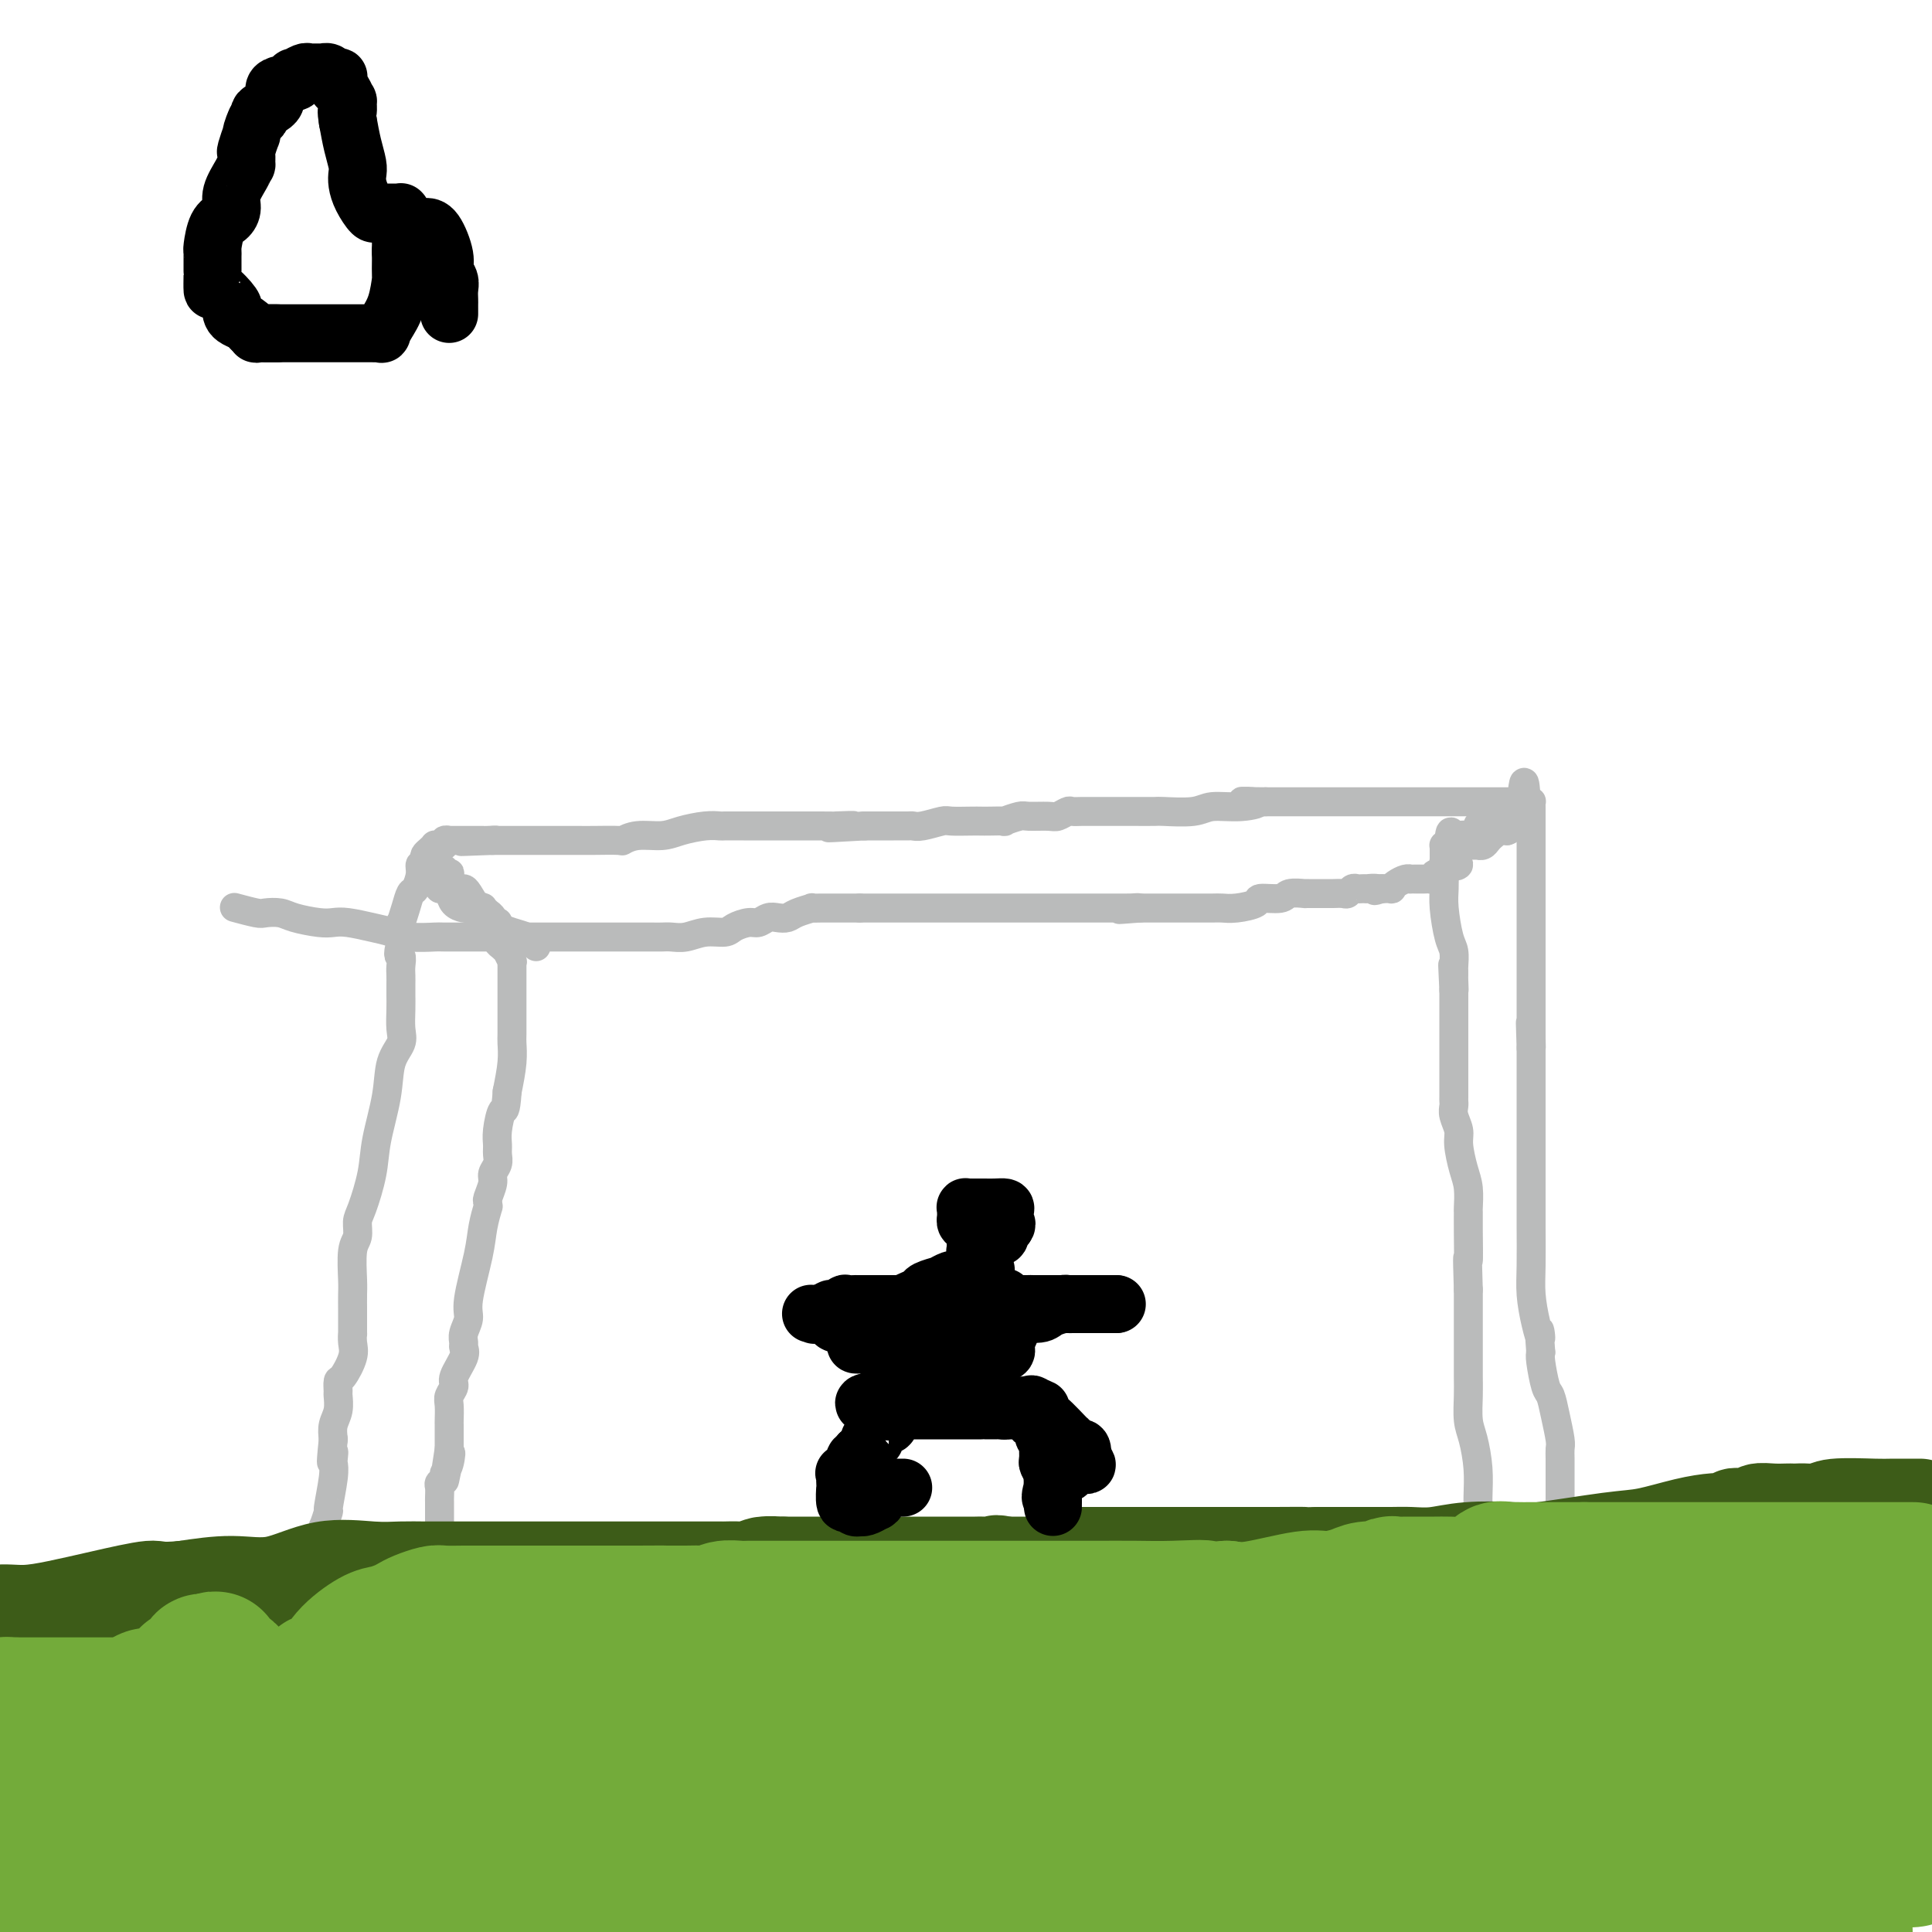 <svg viewBox='0 0 400 400' version='1.1' xmlns='http://www.w3.org/2000/svg' xmlns:xlink='http://www.w3.org/1999/xlink'><g fill='none' stroke='#BABBBB' stroke-width='6' stroke-linecap='round' stroke-linejoin='round'><path d='M323,324c0.000,-1.169 0.000,-2.338 0,-3c-0.000,-0.662 -0.000,-0.819 0,-1c0.000,-0.181 0.000,-0.388 0,-2c-0.000,-1.612 -0.000,-4.630 0,-6c0.000,-1.370 0.000,-1.091 0,-2c-0.000,-0.909 -0.000,-3.007 0,-4c0.000,-0.993 0.001,-0.883 0,-1c-0.001,-0.117 -0.003,-0.463 0,-1c0.003,-0.537 0.012,-1.265 0,-2c-0.012,-0.735 -0.044,-1.478 0,-2c0.044,-0.522 0.166,-0.822 0,-2c-0.166,-1.178 -0.619,-3.233 -1,-5c-0.381,-1.767 -0.690,-3.247 -1,-4c-0.310,-0.753 -0.622,-0.780 -1,-2c-0.378,-1.220 -0.822,-3.634 -1,-5c-0.178,-1.366 -0.089,-1.683 0,-2'/><path d='M319,280c-0.574,-7.384 -0.010,-3.843 0,-3c0.010,0.843 -0.533,-1.013 -1,-3c-0.467,-1.987 -0.857,-4.105 -1,-6c-0.143,-1.895 -0.038,-3.567 0,-6c0.038,-2.433 0.010,-5.625 0,-8c-0.010,-2.375 -0.003,-3.932 0,-5c0.003,-1.068 0.001,-1.648 0,-2c-0.001,-0.352 -0.000,-0.475 0,-1c0.000,-0.525 0.000,-1.450 0,-2c-0.000,-0.550 -0.000,-0.724 0,-1c0.000,-0.276 0.000,-0.655 0,-1c-0.000,-0.345 -0.000,-0.654 0,-1c0.000,-0.346 0.000,-0.727 0,-1c-0.000,-0.273 -0.000,-0.439 0,-1c0.000,-0.561 0.000,-1.516 0,-2c-0.000,-0.484 -0.000,-0.495 0,-1c0.000,-0.505 0.000,-1.504 0,-2c-0.000,-0.496 -0.000,-0.489 0,-1c0.000,-0.511 0.000,-1.539 0,-2c-0.000,-0.461 -0.000,-0.354 0,-1c0.000,-0.646 0.000,-2.047 0,-3c-0.000,-0.953 -0.000,-1.460 0,-2c0.000,-0.540 0.000,-1.114 0,-2c-0.000,-0.886 -0.000,-2.085 0,-3c0.000,-0.915 0.000,-1.547 0,-2c-0.000,-0.453 0.000,-0.726 0,-1'/><path d='M317,217c-0.309,-9.910 -0.083,-3.184 0,-1c0.083,2.184 0.022,-0.174 0,-1c-0.022,-0.826 -0.006,-0.120 0,0c0.006,0.120 0.002,-0.344 0,-1c-0.002,-0.656 -0.000,-1.503 0,-3c0.000,-1.497 0.000,-3.644 0,-6c-0.000,-2.356 -0.000,-4.922 0,-8c0.000,-3.078 0.000,-6.670 0,-9c-0.000,-2.330 -0.000,-3.400 0,-4c0.000,-0.600 0.000,-0.732 0,-1c-0.000,-0.268 -0.000,-0.673 0,-1c0.000,-0.327 0.000,-0.577 0,-1c-0.000,-0.423 -0.000,-1.021 0,-2c0.000,-0.979 0.000,-2.340 0,-3c-0.000,-0.660 -0.000,-0.620 0,-1c0.000,-0.380 0.000,-1.180 0,-2c-0.000,-0.820 -0.000,-1.659 0,-2c0.000,-0.341 0.000,-0.185 0,0c-0.000,0.185 -0.000,0.400 0,0c0.000,-0.400 0.001,-1.414 0,-2c-0.001,-0.586 -0.003,-0.746 0,-1c0.003,-0.254 0.011,-0.604 0,-1c-0.011,-0.396 -0.041,-0.837 0,-1c0.041,-0.163 0.155,-0.046 0,0c-0.155,0.046 -0.577,0.023 -1,0'/><path d='M316,166c-0.378,-7.890 -0.822,-2.114 -1,0c-0.178,2.114 -0.089,0.566 0,0c0.089,-0.566 0.179,-0.152 0,0c-0.179,0.152 -0.626,0.041 -1,0c-0.374,-0.041 -0.673,-0.011 -1,0c-0.327,0.011 -0.680,0.003 -1,0c-0.320,-0.003 -0.606,-0.001 -1,0c-0.394,0.001 -0.898,0.000 -1,0c-0.102,-0.000 0.196,-0.000 0,0c-0.196,0.000 -0.885,0.000 -1,0c-0.115,-0.000 0.345,-0.000 0,0c-0.345,0.000 -1.496,0.000 -2,0c-0.504,-0.000 -0.363,-0.000 -1,0c-0.637,0.000 -2.054,0.000 -3,0c-0.946,-0.000 -1.422,-0.000 -2,0c-0.578,0.000 -1.257,0.000 -2,0c-0.743,-0.000 -1.550,-0.000 -2,0c-0.450,0.000 -0.544,0.000 -1,0c-0.456,-0.000 -1.276,-0.000 -2,0c-0.724,0.000 -1.352,0.000 -2,0c-0.648,-0.000 -1.314,-0.000 -2,0c-0.686,0.000 -1.390,0.000 -2,0c-0.610,-0.000 -1.126,-0.000 -2,0c-0.874,0.000 -2.107,0.000 -3,0c-0.893,-0.000 -1.445,-0.000 -3,0c-1.555,0.000 -4.112,0.000 -5,0c-0.888,0.000 -0.108,-0.000 -1,0c-0.892,0.000 -3.456,0.000 -5,0c-1.544,0.000 -2.070,-0.000 -3,0c-0.930,0.000 -2.266,0.000 -3,0c-0.734,0.000 -0.867,0.000 -1,0'/><path d='M262,166c-8.712,-0.065 -3.491,-0.228 -2,0c1.491,0.228 -0.749,0.846 -3,1c-2.251,0.154 -4.513,-0.155 -6,0c-1.487,0.155 -2.199,0.774 -4,1c-1.801,0.226 -4.691,0.061 -6,0c-1.309,-0.061 -1.037,-0.016 -2,0c-0.963,0.016 -3.160,0.004 -4,0c-0.840,-0.004 -0.322,-0.001 -1,0c-0.678,0.001 -2.553,0.001 -4,0c-1.447,-0.001 -2.467,-0.001 -3,0c-0.533,0.001 -0.580,0.004 -1,0c-0.420,-0.004 -1.212,-0.015 -2,0c-0.788,0.015 -1.570,0.057 -2,0c-0.430,-0.057 -0.508,-0.212 -1,0c-0.492,0.212 -1.398,0.793 -2,1c-0.602,0.207 -0.901,0.041 -2,0c-1.099,-0.041 -2.998,0.041 -4,0c-1.002,-0.041 -1.109,-0.207 -2,0c-0.891,0.207 -2.568,0.788 -3,1c-0.432,0.212 0.382,0.057 0,0c-0.382,-0.057 -1.959,-0.016 -3,0c-1.041,0.016 -1.546,0.008 -2,0c-0.454,-0.008 -0.857,-0.016 -2,0c-1.143,0.016 -3.026,0.057 -4,0c-0.974,-0.057 -1.039,-0.211 -2,0c-0.961,0.211 -2.817,0.789 -4,1c-1.183,0.211 -1.693,0.057 -2,0c-0.307,-0.057 -0.412,-0.015 -1,0c-0.588,0.015 -1.658,0.004 -3,0c-1.342,-0.004 -2.955,-0.001 -4,0c-1.045,0.001 -1.523,0.001 -2,0'/><path d='M179,171c-13.348,0.774 -5.217,0.207 -3,0c2.217,-0.207 -1.481,-0.056 -3,0c-1.519,0.056 -0.861,0.015 -1,0c-0.139,-0.015 -1.076,-0.004 -2,0c-0.924,0.004 -1.833,0.001 -2,0c-0.167,-0.001 0.410,-0.000 0,0c-0.410,0.000 -1.808,0.000 -3,0c-1.192,-0.000 -2.178,-0.000 -3,0c-0.822,0.000 -1.481,-0.000 -3,0c-1.519,0.000 -3.897,0.000 -5,0c-1.103,-0.000 -0.929,-0.001 -1,0c-0.071,0.001 -0.385,0.003 -1,0c-0.615,-0.003 -1.531,-0.011 -2,0c-0.469,0.011 -0.492,0.040 -1,0c-0.508,-0.040 -1.503,-0.151 -3,0c-1.497,0.151 -3.497,0.562 -5,1c-1.503,0.438 -2.510,0.902 -4,1c-1.490,0.098 -3.463,-0.170 -5,0c-1.537,0.170 -2.637,0.778 -3,1c-0.363,0.222 0.010,0.060 -1,0c-1.010,-0.060 -3.405,-0.016 -5,0c-1.595,0.016 -2.392,0.004 -3,0c-0.608,-0.004 -1.029,-0.001 -2,0c-0.971,0.001 -2.492,0.000 -4,0c-1.508,-0.000 -3.002,-0.000 -4,0c-0.998,0.000 -1.499,0.000 -2,0c-0.501,-0.000 -1.000,-0.000 -2,0c-1.000,0.000 -2.500,0.000 -3,0c-0.500,-0.000 -0.000,-0.000 0,0c0.000,0.000 -0.500,0.000 -1,0'/><path d='M102,174c-12.147,0.464 -4.015,0.124 -1,0c3.015,-0.124 0.914,-0.033 0,0c-0.914,0.033 -0.641,0.009 -1,0c-0.359,-0.009 -1.352,-0.002 -2,0c-0.648,0.002 -0.952,0.001 -1,0c-0.048,-0.001 0.160,0.000 0,0c-0.160,-0.000 -0.688,-0.001 -1,0c-0.312,0.001 -0.409,0.004 -1,0c-0.591,-0.004 -1.678,-0.015 -2,0c-0.322,0.015 0.120,0.057 0,0c-0.120,-0.057 -0.802,-0.212 -1,0c-0.198,0.212 0.088,0.792 0,1c-0.088,0.208 -0.549,0.045 -1,0c-0.451,-0.045 -0.892,0.029 -1,0c-0.108,-0.029 0.116,-0.161 0,0c-0.116,0.161 -0.571,0.616 -1,1c-0.429,0.384 -0.832,0.696 -1,1c-0.168,0.304 -0.100,0.600 0,1c0.100,0.400 0.234,0.904 0,1c-0.234,0.096 -0.836,-0.215 -1,0c-0.164,0.215 0.110,0.955 0,2c-0.110,1.045 -0.604,2.393 -1,3c-0.396,0.607 -0.695,0.472 -1,1c-0.305,0.528 -0.618,1.720 -1,3c-0.382,1.280 -0.834,2.650 -1,3c-0.166,0.350 -0.044,-0.318 0,0c0.044,0.318 0.012,1.624 0,2c-0.012,0.376 -0.003,-0.178 0,0c0.003,0.178 0.002,1.089 0,2'/><path d='M83,195c-0.928,3.523 -0.249,2.830 0,3c0.249,0.170 0.067,1.202 0,2c-0.067,0.798 -0.018,1.361 0,2c0.018,0.639 0.007,1.353 0,2c-0.007,0.647 -0.009,1.227 0,2c0.009,0.773 0.029,1.739 0,3c-0.029,1.261 -0.106,2.818 0,4c0.106,1.182 0.394,1.989 0,3c-0.394,1.011 -1.471,2.224 -2,4c-0.529,1.776 -0.510,4.113 -1,7c-0.490,2.887 -1.489,6.324 -2,9c-0.511,2.676 -0.533,4.589 -1,7c-0.467,2.411 -1.379,5.318 -2,7c-0.621,1.682 -0.951,2.140 -1,3c-0.049,0.860 0.183,2.123 0,3c-0.183,0.877 -0.781,1.369 -1,3c-0.219,1.631 -0.059,4.400 0,6c0.059,1.600 0.016,2.031 0,3c-0.016,0.969 -0.005,2.475 0,3c0.005,0.525 0.003,0.067 0,1c-0.003,0.933 -0.007,3.256 0,4c0.007,0.744 0.026,-0.090 0,0c-0.026,0.090 -0.098,1.103 0,2c0.098,0.897 0.366,1.678 0,3c-0.366,1.322 -1.365,3.186 -2,4c-0.635,0.814 -0.906,0.577 -1,1c-0.094,0.423 -0.011,1.506 0,2c0.011,0.494 -0.048,0.401 0,1c0.048,0.599 0.205,1.892 0,3c-0.205,1.108 -0.773,2.031 -1,3c-0.227,0.969 -0.114,1.985 0,3'/><path d='M69,298c-0.775,7.590 -0.212,4.067 0,3c0.212,-1.067 0.072,0.324 0,1c-0.072,0.676 -0.076,0.638 0,1c0.076,0.362 0.230,1.125 0,3c-0.230,1.875 -0.846,4.863 -1,6c-0.154,1.137 0.155,0.423 0,1c-0.155,0.577 -0.774,2.445 -1,3c-0.226,0.555 -0.061,-0.202 0,0c0.061,0.202 0.016,1.364 0,2c-0.016,0.636 -0.004,0.747 0,1c0.004,0.253 0.001,0.648 0,1c-0.001,0.352 -0.000,0.661 0,1c0.000,0.339 -0.000,0.707 0,1c0.000,0.293 0.000,0.511 0,1c-0.000,0.489 -0.001,1.248 0,2c0.001,0.752 0.005,1.495 0,2c-0.005,0.505 -0.017,0.770 0,1c0.017,0.230 0.065,0.423 0,1c-0.065,0.577 -0.241,1.538 0,2c0.241,0.462 0.901,0.425 1,1c0.099,0.575 -0.362,1.761 0,2c0.362,0.239 1.546,-0.468 2,0c0.454,0.468 0.177,2.111 0,3c-0.177,0.889 -0.255,1.026 0,1c0.255,-0.026 0.841,-0.213 1,0c0.159,0.213 -0.111,0.827 0,1c0.111,0.173 0.603,-0.093 1,0c0.397,0.093 0.698,0.547 1,1'/><path d='M73,340c1.171,1.635 1.098,1.223 1,1c-0.098,-0.223 -0.220,-0.256 0,0c0.220,0.256 0.781,0.801 1,1c0.219,0.199 0.096,0.053 0,0c-0.096,-0.053 -0.166,-0.014 0,0c0.166,0.014 0.566,0.004 1,0c0.434,-0.004 0.900,-0.001 1,0c0.100,0.001 -0.165,0.000 0,0c0.165,-0.000 0.762,-0.000 1,0c0.238,0.000 0.119,0.000 0,0'/><path d='M306,321c-0.002,-0.114 -0.003,-0.229 0,-1c0.003,-0.771 0.011,-2.200 0,-4c-0.011,-1.800 -0.041,-3.973 0,-6c0.041,-2.027 0.155,-3.909 0,-6c-0.155,-2.091 -0.577,-4.389 -1,-6c-0.423,-1.611 -0.845,-2.533 -1,-4c-0.155,-1.467 -0.041,-3.479 0,-5c0.041,-1.521 0.011,-2.550 0,-4c-0.011,-1.450 -0.003,-3.322 0,-5c0.003,-1.678 0.001,-3.161 0,-4c-0.001,-0.839 -0.000,-1.034 0,-2c0.000,-0.966 0.000,-2.705 0,-4c-0.000,-1.295 -0.000,-2.148 0,-3'/><path d='M304,267c-0.309,-9.413 -0.082,-5.946 0,-6c0.082,-0.054 0.019,-3.629 0,-6c-0.019,-2.371 0.005,-3.538 0,-4c-0.005,-0.462 -0.039,-0.220 0,-1c0.039,-0.780 0.150,-2.583 0,-4c-0.150,-1.417 -0.562,-2.449 -1,-4c-0.438,-1.551 -0.902,-3.620 -1,-5c-0.098,-1.380 0.170,-2.069 0,-3c-0.170,-0.931 -0.778,-2.102 -1,-3c-0.222,-0.898 -0.060,-1.522 0,-2c0.060,-0.478 0.016,-0.809 0,-1c-0.016,-0.191 -0.004,-0.243 0,-1c0.004,-0.757 0.001,-2.219 0,-3c-0.001,-0.781 -0.000,-0.881 0,-1c0.000,-0.119 0.000,-0.258 0,-1c-0.000,-0.742 -0.000,-2.086 0,-3c0.000,-0.914 0.000,-1.397 0,-2c-0.000,-0.603 -0.000,-1.325 0,-2c0.000,-0.675 0.000,-1.304 0,-2c-0.000,-0.696 -0.000,-1.461 0,-2c0.000,-0.539 0.000,-0.852 0,-1c-0.000,-0.148 -0.000,-0.130 0,0c0.000,0.130 0.000,0.370 0,0c-0.000,-0.370 -0.000,-1.352 0,-2c0.000,-0.648 0.000,-0.961 0,-1c-0.000,-0.039 -0.000,0.196 0,0c0.000,-0.196 0.000,-0.822 0,-1c-0.000,-0.178 -0.000,0.092 0,0c0.000,-0.092 0.000,-0.546 0,-1'/><path d='M301,205c-0.464,-9.770 -0.125,-3.193 0,-1c0.125,2.193 0.034,0.004 0,-1c-0.034,-1.004 -0.012,-0.821 0,-1c0.012,-0.179 0.013,-0.718 0,-1c-0.013,-0.282 -0.042,-0.305 0,-1c0.042,-0.695 0.155,-2.063 0,-3c-0.155,-0.937 -0.577,-1.445 -1,-3c-0.423,-1.555 -0.845,-4.158 -1,-6c-0.155,-1.842 -0.041,-2.923 0,-4c0.041,-1.077 0.011,-2.152 0,-3c-0.011,-0.848 -0.003,-1.471 0,-2c0.003,-0.529 0.001,-0.965 0,-1c-0.001,-0.035 -0.001,0.330 0,0c0.001,-0.330 0.003,-1.356 0,-2c-0.003,-0.644 -0.011,-0.904 0,-1c0.011,-0.096 0.041,-0.026 0,0c-0.041,0.026 -0.155,0.007 0,0c0.155,-0.007 0.577,-0.004 1,0'/><path d='M300,175c0.080,-4.883 0.781,-2.091 1,-1c0.219,1.091 -0.042,0.481 0,0c0.042,-0.481 0.389,-0.833 1,-1c0.611,-0.167 1.487,-0.150 2,0c0.513,0.150 0.662,0.432 1,0c0.338,-0.432 0.865,-1.580 1,-2c0.135,-0.420 -0.123,-0.113 0,0c0.123,0.113 0.625,0.030 1,0c0.375,-0.030 0.621,-0.008 1,0c0.379,0.008 0.889,0.002 1,0c0.111,-0.002 -0.177,-0.001 0,0c0.177,0.001 0.818,0.003 1,0c0.182,-0.003 -0.096,-0.011 0,0c0.096,0.011 0.564,0.041 1,0c0.436,-0.041 0.839,-0.155 1,0c0.161,0.155 0.081,0.577 0,1'/><path d='M312,172c1.391,-0.451 -1.133,-0.079 -2,0c-0.867,0.079 -0.079,-0.137 0,0c0.079,0.137 -0.552,0.625 -1,1c-0.448,0.375 -0.712,0.636 -1,1c-0.288,0.364 -0.601,0.829 -1,1c-0.399,0.171 -0.884,0.046 -1,0c-0.116,-0.046 0.137,-0.013 0,0c-0.137,0.013 -0.663,0.006 -1,0c-0.337,-0.006 -0.485,-0.013 -1,0c-0.515,0.013 -1.396,0.045 -2,0c-0.604,-0.045 -0.932,-0.166 -1,0c-0.068,0.166 0.125,0.619 0,1c-0.125,0.381 -0.567,0.691 -1,1c-0.433,0.309 -0.859,0.619 -1,1c-0.141,0.381 0.001,0.834 0,1c-0.001,0.166 -0.145,0.044 0,0c0.145,-0.044 0.577,-0.012 1,0c0.423,0.012 0.835,0.003 1,0c0.165,-0.003 0.082,-0.002 0,0'/><path d='M301,179c0.291,0.616 1.017,0.155 1,0c-0.017,-0.155 -0.778,-0.003 -1,0c-0.222,0.003 0.094,-0.144 0,0c-0.094,0.144 -0.599,0.578 -1,1c-0.401,0.422 -0.699,0.831 -1,1c-0.301,0.169 -0.605,0.098 -1,0c-0.395,-0.098 -0.879,-0.222 -1,0c-0.121,0.222 0.123,0.792 0,1c-0.123,0.208 -0.611,0.056 -1,0c-0.389,-0.056 -0.678,-0.015 -1,0c-0.322,0.015 -0.677,0.003 -1,0c-0.323,-0.003 -0.615,0.002 -1,0c-0.385,-0.002 -0.864,-0.011 -1,0c-0.136,0.011 0.071,0.041 0,0c-0.071,-0.041 -0.419,-0.155 -1,0c-0.581,0.155 -1.396,0.577 -2,1c-0.604,0.423 -0.997,0.845 -1,1c-0.003,0.155 0.384,0.042 0,0c-0.384,-0.042 -1.538,-0.012 -2,0c-0.462,0.012 -0.231,0.006 0,0'/><path d='M286,184c-2.422,0.774 -0.978,0.208 -1,0c-0.022,-0.208 -1.511,-0.057 -2,0c-0.489,0.057 0.024,0.019 0,0c-0.024,-0.019 -0.583,-0.019 -1,0c-0.417,0.019 -0.693,0.058 -1,0c-0.307,-0.058 -0.646,-0.212 -1,0c-0.354,0.212 -0.725,0.789 -1,1c-0.275,0.211 -0.455,0.057 -1,0c-0.545,-0.057 -1.456,-0.015 -2,0c-0.544,0.015 -0.723,0.004 -1,0c-0.277,-0.004 -0.653,-0.001 -1,0c-0.347,0.001 -0.665,0.001 -1,0c-0.335,-0.001 -0.689,-0.001 -1,0c-0.311,0.001 -0.581,0.004 -1,0c-0.419,-0.004 -0.989,-0.016 -1,0c-0.011,0.016 0.536,0.060 0,0c-0.536,-0.060 -2.156,-0.222 -3,0c-0.844,0.222 -0.912,0.830 -2,1c-1.088,0.170 -3.196,-0.098 -4,0c-0.804,0.098 -0.304,0.562 -1,1c-0.696,0.438 -2.589,0.849 -4,1c-1.411,0.151 -2.340,0.040 -3,0c-0.660,-0.040 -1.051,-0.011 -2,0c-0.949,0.011 -2.458,0.003 -3,0c-0.542,-0.003 -0.119,-0.001 -1,0c-0.881,0.001 -3.066,0.000 -4,0c-0.934,-0.000 -0.618,-0.000 -1,0c-0.382,0.000 -1.463,0.000 -2,0c-0.537,-0.000 -0.529,-0.000 -1,0c-0.471,0.000 -1.420,0.000 -2,0c-0.580,-0.000 -0.790,-0.000 -1,0'/><path d='M236,188c-7.899,0.619 -2.645,0.166 -1,0c1.645,-0.166 -0.318,-0.044 -1,0c-0.682,0.044 -0.084,0.012 0,0c0.084,-0.012 -0.348,-0.003 -1,0c-0.652,0.003 -1.525,0.001 -2,0c-0.475,-0.001 -0.554,-0.000 -1,0c-0.446,0.000 -1.261,0.000 -2,0c-0.739,-0.000 -1.402,-0.000 -2,0c-0.598,0.000 -1.131,0.000 -2,0c-0.869,-0.000 -2.074,-0.000 -3,0c-0.926,0.000 -1.574,0.000 -2,0c-0.426,-0.000 -0.632,-0.000 -1,0c-0.368,0.000 -0.900,0.000 -1,0c-0.100,-0.000 0.231,-0.000 0,0c-0.231,0.000 -1.024,0.000 -2,0c-0.976,-0.000 -2.133,-0.000 -3,0c-0.867,0.000 -1.442,0.000 -2,0c-0.558,-0.000 -1.098,-0.000 -2,0c-0.902,0.000 -2.165,0.000 -3,0c-0.835,-0.000 -1.240,-0.000 -2,0c-0.760,0.000 -1.874,0.000 -3,0c-1.126,-0.000 -2.263,-0.000 -3,0c-0.737,0.000 -1.075,0.000 -2,0c-0.925,-0.000 -2.439,-0.000 -4,0c-1.561,0.000 -3.171,0.000 -4,0c-0.829,0.000 -0.877,-0.000 -2,0c-1.123,0.000 -3.322,0.000 -4,0c-0.678,0.000 0.164,-0.000 0,0c-0.164,0.000 -1.332,0.000 -2,0c-0.668,-0.000 -0.834,0.000 -1,0'/><path d='M178,188c-9.120,0.000 -2.921,0.000 -1,0c1.921,-0.000 -0.435,-0.001 -2,0c-1.565,0.001 -2.338,0.003 -3,0c-0.662,-0.003 -1.213,-0.011 -2,0c-0.787,0.011 -1.810,0.042 -2,0c-0.190,-0.042 0.455,-0.156 0,0c-0.455,0.156 -2.009,0.582 -3,1c-0.991,0.418 -1.419,0.829 -2,1c-0.581,0.171 -1.315,0.101 -2,0c-0.685,-0.101 -1.323,-0.233 -2,0c-0.677,0.233 -1.395,0.832 -2,1c-0.605,0.168 -1.099,-0.095 -2,0c-0.901,0.095 -2.209,0.547 -3,1c-0.791,0.453 -1.065,0.906 -2,1c-0.935,0.094 -2.529,-0.171 -4,0c-1.471,0.171 -2.817,0.778 -4,1c-1.183,0.222 -2.202,0.060 -3,0c-0.798,-0.060 -1.376,-0.016 -2,0c-0.624,0.016 -1.294,0.004 -2,0c-0.706,-0.004 -1.446,-0.001 -2,0c-0.554,0.001 -0.921,0.000 -1,0c-0.079,-0.000 0.130,-0.000 -1,0c-1.130,0.000 -3.601,0.000 -5,0c-1.399,-0.000 -1.728,-0.000 -3,0c-1.272,0.000 -3.487,0.000 -5,0c-1.513,-0.000 -2.322,-0.000 -3,0c-0.678,0.000 -1.223,0.000 -2,0c-0.777,-0.000 -1.786,-0.000 -3,0c-1.214,0.000 -2.633,0.000 -4,0c-1.367,-0.000 -2.684,-0.000 -4,0'/><path d='M102,194c-7.032,-0.001 -4.611,-0.003 -5,0c-0.389,0.003 -3.589,0.012 -5,0c-1.411,-0.012 -1.032,-0.045 -2,0c-0.968,0.045 -3.284,0.170 -5,0c-1.716,-0.170 -2.831,-0.633 -4,-1c-1.169,-0.367 -2.393,-0.637 -4,-1c-1.607,-0.363 -3.598,-0.819 -5,-1c-1.402,-0.181 -2.214,-0.087 -3,0c-0.786,0.087 -1.545,0.168 -3,0c-1.455,-0.168 -3.606,-0.585 -5,-1c-1.394,-0.415 -2.031,-0.830 -3,-1c-0.969,-0.170 -2.270,-0.097 -3,0c-0.730,0.097 -0.889,0.218 -2,0c-1.111,-0.218 -3.175,-0.777 -4,-1c-0.825,-0.223 -0.413,-0.112 0,0'/><path d='M111,196c-0.383,-0.333 -0.765,-0.667 -1,-1c-0.235,-0.333 -0.322,-0.667 -1,-1c-0.678,-0.333 -1.945,-0.666 -3,-1c-1.055,-0.334 -1.897,-0.668 -3,-1c-1.103,-0.332 -2.467,-0.663 -3,-1c-0.533,-0.337 -0.234,-0.679 0,-1c0.234,-0.321 0.403,-0.622 0,-1c-0.403,-0.378 -1.378,-0.833 -2,-1c-0.622,-0.167 -0.891,-0.047 -1,0c-0.109,0.047 -0.056,0.020 0,0c0.056,-0.020 0.116,-0.034 0,0c-0.116,0.034 -0.408,0.114 -1,0c-0.592,-0.114 -1.483,-0.422 -2,-1c-0.517,-0.578 -0.659,-1.425 -1,-2c-0.341,-0.575 -0.881,-0.878 -1,-1c-0.119,-0.122 0.185,-0.064 0,0c-0.185,0.064 -0.857,0.133 -1,0c-0.143,-0.133 0.245,-0.466 0,-1c-0.245,-0.534 -1.122,-1.267 -2,-2'/><path d='M89,181c-3.346,-2.337 -0.710,-0.679 0,0c0.710,0.679 -0.504,0.378 -1,0c-0.496,-0.378 -0.274,-0.833 0,-1c0.274,-0.167 0.599,-0.046 1,0c0.401,0.046 0.877,0.016 1,0c0.123,-0.016 -0.107,-0.018 0,0c0.107,0.018 0.551,0.056 1,0c0.449,-0.056 0.903,-0.205 1,0c0.097,0.205 -0.164,0.763 0,1c0.164,0.237 0.751,0.154 1,0c0.249,-0.154 0.160,-0.380 0,0c-0.160,0.380 -0.390,1.367 0,2c0.390,0.633 1.401,0.912 2,1c0.599,0.088 0.786,-0.016 1,0c0.214,0.016 0.454,0.152 1,1c0.546,0.848 1.399,2.409 2,3c0.601,0.591 0.950,0.214 1,0c0.050,-0.214 -0.198,-0.264 0,0c0.198,0.264 0.841,0.841 1,1c0.159,0.159 -0.168,-0.102 0,0c0.168,0.102 0.829,0.566 1,1c0.171,0.434 -0.150,0.838 0,1c0.150,0.162 0.771,0.082 1,0c0.229,-0.082 0.065,-0.166 0,0c-0.065,0.166 -0.033,0.583 0,1'/><path d='M103,192c1.701,2.100 0.455,1.350 0,1c-0.455,-0.350 -0.119,-0.301 0,0c0.119,0.301 0.022,0.855 0,1c-0.022,0.145 0.033,-0.118 0,0c-0.033,0.118 -0.153,0.618 0,1c0.153,0.382 0.581,0.646 1,1c0.419,0.354 0.830,0.798 1,1c0.170,0.202 0.098,0.162 0,0c-0.098,-0.162 -0.222,-0.446 0,0c0.222,0.446 0.792,1.622 1,2c0.208,0.378 0.056,-0.043 0,0c-0.056,0.043 -0.015,0.551 0,1c0.015,0.449 0.004,0.840 0,1c-0.004,0.160 -0.001,0.088 0,0c0.001,-0.088 0.000,-0.193 0,0c-0.000,0.193 -0.000,0.685 0,1c0.000,0.315 0.000,0.452 0,1c-0.000,0.548 0.000,1.505 0,2c-0.000,0.495 -0.000,0.526 0,1c0.000,0.474 0.001,1.391 0,2c-0.001,0.609 -0.003,0.909 0,2c0.003,1.091 0.011,2.973 0,4c-0.011,1.027 -0.041,1.200 0,2c0.041,0.800 0.155,2.229 0,4c-0.155,1.771 -0.577,3.886 -1,6'/><path d='M105,226c-0.320,4.727 -0.621,3.546 -1,4c-0.379,0.454 -0.838,2.545 -1,4c-0.162,1.455 -0.028,2.275 0,3c0.028,0.725 -0.049,1.354 0,2c0.049,0.646 0.223,1.310 0,2c-0.223,0.690 -0.845,1.405 -1,2c-0.155,0.595 0.155,1.071 0,2c-0.155,0.929 -0.777,2.313 -1,3c-0.223,0.687 -0.047,0.678 0,1c0.047,0.322 -0.034,0.975 0,1c0.034,0.025 0.182,-0.577 0,0c-0.182,0.577 -0.694,2.332 -1,4c-0.306,1.668 -0.408,3.249 -1,6c-0.592,2.751 -1.676,6.673 -2,9c-0.324,2.327 0.111,3.058 0,4c-0.111,0.942 -0.770,2.094 -1,3c-0.230,0.906 -0.033,1.565 0,2c0.033,0.435 -0.100,0.645 0,1c0.100,0.355 0.433,0.856 0,2c-0.433,1.144 -1.633,2.930 -2,4c-0.367,1.070 0.098,1.423 0,2c-0.098,0.577 -0.758,1.376 -1,2c-0.242,0.624 -0.065,1.071 0,2c0.065,0.929 0.017,2.338 0,3c-0.017,0.662 -0.005,0.575 0,1c0.005,0.425 0.001,1.361 0,2c-0.001,0.639 -0.000,0.980 0,1c0.000,0.020 0.000,-0.280 0,0c-0.000,0.280 -0.000,1.140 0,2'/><path d='M93,300c-1.874,11.869 -0.558,4.543 0,2c0.558,-2.543 0.360,-0.301 0,1c-0.360,1.301 -0.881,1.662 -1,2c-0.119,0.338 0.164,0.654 0,1c-0.164,0.346 -0.776,0.724 -1,1c-0.224,0.276 -0.060,0.450 0,1c0.060,0.550 0.016,1.474 0,2c-0.016,0.526 -0.004,0.653 0,1c0.004,0.347 0.001,0.915 0,1c-0.001,0.085 -0.000,-0.314 0,0c0.000,0.314 0.000,1.341 0,2c-0.000,0.659 -0.000,0.951 0,1c0.000,0.049 0.000,-0.145 0,0c-0.000,0.145 -0.000,0.630 0,1c0.000,0.370 0.000,0.624 0,1c-0.000,0.376 -0.000,0.873 0,1c0.000,0.127 0.000,-0.117 0,0c-0.000,0.117 -0.000,0.594 0,1c0.000,0.406 0.000,0.740 0,1c-0.000,0.260 -0.000,0.448 0,1c0.000,0.552 0.000,1.470 0,2c-0.000,0.530 -0.000,0.672 0,1c0.000,0.328 0.000,0.843 0,1c-0.000,0.157 -0.000,-0.045 0,0c0.000,0.045 0.000,0.337 0,1c-0.000,0.663 -0.000,1.697 0,2c0.000,0.303 0.000,-0.125 0,0c-0.000,0.125 -0.000,0.803 0,1c0.000,0.197 0.000,-0.087 0,0c-0.000,0.087 0.000,0.543 0,1'/><path d='M91,330c-0.309,4.879 -0.083,2.078 0,1c0.083,-1.078 0.022,-0.433 0,0c-0.022,0.433 -0.006,0.655 0,1c0.006,0.345 0.002,0.813 0,1c-0.002,0.187 -0.001,0.094 0,0'/></g>
<g fill='none' stroke='#3D5C18' stroke-width='20' stroke-linecap='round' stroke-linejoin='round'><path d='M397,312c0.505,0.002 1.010,0.004 0,0c-1.010,-0.004 -3.534,-0.015 -5,0c-1.466,0.015 -1.874,0.057 -4,0c-2.126,-0.057 -5.971,-0.211 -8,0c-2.029,0.211 -2.244,0.789 -3,1c-0.756,0.211 -2.053,0.057 -3,0c-0.947,-0.057 -1.543,-0.016 -2,0c-0.457,0.016 -0.776,0.008 -1,0c-0.224,-0.008 -0.354,-0.016 -1,0c-0.646,0.016 -1.808,0.057 -3,0c-1.192,-0.057 -2.413,-0.212 -3,0c-0.587,0.212 -0.540,0.793 -1,1c-0.460,0.207 -1.428,0.042 -2,0c-0.572,-0.042 -0.749,0.041 -1,0c-0.251,-0.041 -0.577,-0.205 -1,0c-0.423,0.205 -0.944,0.780 -1,1c-0.056,0.220 0.354,0.085 0,0c-0.354,-0.085 -1.471,-0.120 -3,0c-1.529,0.120 -3.471,0.397 -6,1c-2.529,0.603 -5.644,1.534 -8,2c-2.356,0.466 -3.952,0.468 -8,1c-4.048,0.532 -10.547,1.592 -14,2c-3.453,0.408 -3.861,0.162 -6,0c-2.139,-0.162 -6.011,-0.239 -9,0c-2.989,0.239 -5.097,0.796 -7,1c-1.903,0.204 -3.601,0.055 -5,0c-1.399,-0.055 -2.499,-0.015 -4,0c-1.501,0.015 -3.402,0.004 -5,0c-1.598,-0.004 -2.892,-0.001 -4,0c-1.108,0.001 -2.031,0.000 -3,0c-0.969,-0.000 -1.985,-0.000 -3,0'/><path d='M273,322c-7.467,0.155 -3.134,0.041 -3,0c0.134,-0.041 -3.931,-0.011 -6,0c-2.069,0.011 -2.142,0.003 -3,0c-0.858,-0.003 -2.502,-0.001 -4,0c-1.498,0.001 -2.852,0.000 -4,0c-1.148,-0.000 -2.092,-0.000 -3,0c-0.908,0.000 -1.780,0.000 -3,0c-1.220,-0.000 -2.789,-0.000 -4,0c-1.211,0.000 -2.066,0.000 -3,0c-0.934,-0.000 -1.949,-0.000 -3,0c-1.051,0.000 -2.139,0.000 -3,0c-0.861,-0.000 -1.496,-0.000 -2,0c-0.504,0.000 -0.877,0.000 -2,0c-1.123,-0.000 -2.994,-0.000 -4,0c-1.006,0.000 -1.146,0.000 -2,0c-0.854,-0.000 -2.422,-0.000 -3,0c-0.578,0.000 -0.165,0.000 0,0c0.165,-0.000 0.083,-0.000 0,0'/><path d='M232,325c0.003,0.079 0.007,0.157 0,0c-0.007,-0.157 -0.024,-0.551 -1,0c-0.976,0.551 -2.913,2.047 -4,3c-1.087,0.953 -1.326,1.365 -3,2c-1.674,0.635 -4.784,1.495 -6,2c-1.216,0.505 -0.537,0.656 -1,1c-0.463,0.344 -2.069,0.881 -3,1c-0.931,0.119 -1.188,-0.179 -2,0c-0.812,0.179 -2.181,0.837 -3,1c-0.819,0.163 -1.090,-0.167 -1,0c0.090,0.167 0.539,0.833 0,1c-0.539,0.167 -2.068,-0.166 -3,0c-0.932,0.166 -1.268,0.829 -2,1c-0.732,0.171 -1.862,-0.150 -3,0c-1.138,0.150 -2.285,0.772 -3,1c-0.715,0.228 -0.997,0.061 -2,0c-1.003,-0.061 -2.727,-0.016 -4,0c-1.273,0.016 -2.094,0.004 -3,0c-0.906,-0.004 -1.898,-0.001 -3,0c-1.102,0.001 -2.315,0.000 -3,0c-0.685,-0.000 -0.843,-0.000 -1,0'/><path d='M181,338c-4.995,0.619 -0.984,0.166 0,0c0.984,-0.166 -1.060,-0.044 -2,0c-0.940,0.044 -0.778,0.012 -1,0c-0.222,-0.012 -0.830,-0.002 -1,0c-0.170,0.002 0.097,-0.002 0,0c-0.097,0.002 -0.559,0.010 -1,0c-0.441,-0.010 -0.861,-0.039 -1,0c-0.139,0.039 0.003,0.147 0,0c-0.003,-0.147 -0.152,-0.550 0,-1c0.152,-0.450 0.603,-0.948 1,-1c0.397,-0.052 0.740,0.341 1,0c0.260,-0.341 0.439,-1.416 2,-2c1.561,-0.584 4.506,-0.678 6,-1c1.494,-0.322 1.538,-0.871 2,-1c0.462,-0.129 1.341,0.162 2,0c0.659,-0.162 1.100,-0.775 2,-1c0.900,-0.225 2.261,-0.060 3,0c0.739,0.060 0.855,0.016 1,0c0.145,-0.016 0.319,-0.004 1,0c0.681,0.004 1.868,0.001 3,0c1.132,-0.001 2.207,-0.000 4,0c1.793,0.000 4.302,0.000 5,0c0.698,-0.000 -0.416,-0.000 0,0c0.416,0.000 2.363,0.000 3,0c0.637,-0.000 -0.035,-0.000 0,0c0.035,0.000 0.779,0.000 1,0c0.221,-0.000 -0.080,-0.000 0,0c0.080,0.000 0.540,0.000 1,0'/><path d='M213,331c3.116,0.000 1.408,0.001 1,0c-0.408,-0.001 0.486,-0.003 1,0c0.514,0.003 0.648,0.011 1,0c0.352,-0.011 0.921,-0.042 1,0c0.079,0.042 -0.333,0.156 0,0c0.333,-0.156 1.410,-0.582 2,-1c0.590,-0.418 0.694,-0.829 1,-1c0.306,-0.171 0.813,-0.102 1,0c0.187,0.102 0.052,0.239 0,0c-0.052,-0.239 -0.021,-0.853 0,-1c0.021,-0.147 0.031,0.172 0,0c-0.031,-0.172 -0.103,-0.834 0,-1c0.103,-0.166 0.382,0.166 0,0c-0.382,-0.166 -1.425,-0.829 -2,-1c-0.575,-0.171 -0.683,0.151 -1,0c-0.317,-0.151 -0.841,-0.776 -1,-1c-0.159,-0.224 0.049,-0.046 0,0c-0.049,0.046 -0.356,-0.040 -1,0c-0.644,0.040 -1.626,0.207 -2,0c-0.374,-0.207 -0.142,-0.788 0,-1c0.142,-0.212 0.193,-0.057 0,0c-0.193,0.057 -0.629,0.015 -1,0c-0.371,-0.015 -0.677,-0.004 -1,0c-0.323,0.004 -0.664,0.001 -1,0c-0.336,-0.001 -0.667,-0.000 -1,0c-0.333,0.000 -0.666,0.000 -1,0c-0.334,-0.000 -0.667,-0.000 -1,0'/><path d='M208,324c-2.368,-0.619 -1.786,-0.166 -2,0c-0.214,0.166 -1.222,0.044 -2,0c-0.778,-0.044 -1.325,-0.012 -2,0c-0.675,0.012 -1.477,0.003 -2,0c-0.523,-0.003 -0.768,-0.001 -1,0c-0.232,0.001 -0.450,0.000 -1,0c-0.550,-0.000 -1.433,-0.000 -2,0c-0.567,0.000 -0.819,0.000 -1,0c-0.181,-0.000 -0.289,-0.000 -1,0c-0.711,0.000 -2.023,0.000 -3,0c-0.977,-0.000 -1.619,-0.000 -2,0c-0.381,0.000 -0.501,0.000 -1,0c-0.499,-0.000 -1.376,-0.000 -2,0c-0.624,0.000 -0.994,0.000 -1,0c-0.006,-0.000 0.353,-0.000 0,0c-0.353,0.000 -1.417,0.000 -2,0c-0.583,-0.000 -0.685,-0.000 -1,0c-0.315,0.000 -0.844,0.000 -1,0c-0.156,-0.000 0.061,-0.000 0,0c-0.061,0.000 -0.402,0.000 -1,0c-0.598,-0.000 -1.455,-0.000 -2,0c-0.545,0.000 -0.778,0.000 -1,0c-0.222,-0.000 -0.433,0.000 -1,0c-0.567,0.000 -1.489,0.000 -2,0c-0.511,0.000 -0.612,0.000 -1,0c-0.388,0.000 -1.062,0.000 -2,0c-0.938,0.000 -2.138,0.000 -3,0c-0.862,0.000 -1.386,0.000 -2,0c-0.614,0.000 -1.318,0.000 -2,0c-0.682,0.000 -1.341,0.000 -2,0'/><path d='M162,324c-7.491,0.016 -3.220,0.057 -2,0c1.220,-0.057 -0.613,-0.211 -2,0c-1.387,0.211 -2.329,0.789 -3,1c-0.671,0.211 -1.072,0.057 -2,0c-0.928,-0.057 -2.383,-0.015 -3,0c-0.617,0.015 -0.395,0.004 -1,0c-0.605,-0.004 -2.036,-0.001 -3,0c-0.964,0.001 -1.459,0.000 -2,0c-0.541,-0.000 -1.127,-0.000 -2,0c-0.873,0.000 -2.032,0.000 -3,0c-0.968,-0.000 -1.743,-0.000 -2,0c-0.257,0.000 0.006,0.000 -1,0c-1.006,-0.000 -3.280,-0.000 -4,0c-0.720,0.000 0.114,0.000 -1,0c-1.114,-0.000 -4.174,-0.000 -6,0c-1.826,0.000 -2.416,-0.000 -4,0c-1.584,0.000 -4.161,0.000 -5,0c-0.839,-0.000 0.061,-0.000 -1,0c-1.061,0.000 -4.082,0.000 -6,0c-1.918,-0.000 -2.732,-0.000 -4,0c-1.268,0.000 -2.988,0.000 -4,0c-1.012,-0.000 -1.316,-0.000 -2,0c-0.684,0.000 -1.749,0.001 -3,0c-1.251,-0.001 -2.686,-0.003 -4,0c-1.314,0.003 -2.505,0.012 -4,0c-1.495,-0.012 -3.295,-0.046 -5,0c-1.705,0.046 -3.316,0.173 -6,0c-2.684,-0.173 -6.441,-0.644 -10,0c-3.559,0.644 -6.920,2.404 -10,3c-3.080,0.596 -5.880,0.027 -9,0c-3.120,-0.027 -6.560,0.486 -10,1'/><path d='M38,329c-5.586,0.525 -5.051,-0.162 -7,0c-1.949,0.162 -6.381,1.173 -10,2c-3.619,0.827 -6.424,1.469 -9,2c-2.576,0.531 -4.924,0.951 -7,1c-2.076,0.049 -3.879,-0.272 -6,0c-2.121,0.272 -4.561,1.136 -7,2'/></g>
<g fill='none' stroke='#73AB3A' stroke-width='28' stroke-linecap='round' stroke-linejoin='round'><path d='M396,325c0.119,0.000 0.239,0.000 0,0c-0.239,0.000 -0.835,0.000 -2,0c-1.165,0.000 -2.898,0.000 -4,0c-1.102,0.000 -1.572,0.000 -2,0c-0.428,0.000 -0.815,0.000 -2,0c-1.185,0.000 -3.168,0.000 -5,0c-1.832,0.000 -3.513,0.000 -4,0c-0.487,0.000 0.220,0.000 0,0c-0.220,0.000 -1.369,0.000 -2,0c-0.631,0.000 -0.746,0.000 -1,0c-0.254,0.000 -0.646,0.000 -1,0c-0.354,0.000 -0.669,0.000 -1,0c-0.331,0.000 -0.676,0.000 -1,0c-0.324,-0.000 -0.626,-0.000 -1,0c-0.374,0.000 -0.819,0.000 -2,0c-1.181,0.000 -3.097,0.000 -4,0c-0.903,0.000 -0.794,0.000 -2,0c-1.206,0.000 -3.726,0.000 -5,0c-1.274,0.000 -1.301,0.000 -2,0c-0.699,0.000 -2.069,0.000 -3,0c-0.931,0.000 -1.424,0.000 -2,0c-0.576,0.000 -1.234,0.000 -2,0c-0.766,0.000 -1.641,0.000 -3,0c-1.359,0.000 -3.202,0.000 -4,0c-0.798,0.000 -0.549,0.000 -1,0c-0.451,0.000 -1.600,0.000 -2,0c-0.400,0.000 -0.051,0.000 0,0c0.051,0.000 -0.196,0.000 -1,0c-0.804,0.000 -2.164,0.000 -3,0c-0.836,0.000 -1.148,0.000 -2,0c-0.852,0.000 -2.243,0.000 -3,0c-0.757,0.000 -0.878,0.000 -1,0'/><path d='M328,325c-11.143,-0.000 -5.002,-0.000 -3,0c2.002,0.000 -0.135,0.000 -2,0c-1.865,-0.000 -3.456,-0.000 -4,0c-0.544,0.000 -0.039,0.000 0,0c0.039,-0.000 -0.389,-0.000 -1,0c-0.611,0.000 -1.405,0.001 -2,0c-0.595,-0.001 -0.989,-0.002 -1,0c-0.011,0.002 0.362,0.007 0,0c-0.362,-0.007 -1.458,-0.026 -2,0c-0.542,0.026 -0.528,0.098 -1,0c-0.472,-0.098 -1.428,-0.366 -2,0c-0.572,0.366 -0.759,1.366 -2,2c-1.241,0.634 -3.536,0.902 -5,1c-1.464,0.098 -2.098,0.026 -3,0c-0.902,-0.026 -2.072,-0.007 -3,0c-0.928,0.007 -1.614,0.002 -2,0c-0.386,-0.002 -0.472,-0.002 -1,0c-0.528,0.002 -1.498,0.004 -2,0c-0.502,-0.004 -0.535,-0.015 -1,0c-0.465,0.015 -1.362,0.057 -2,0c-0.638,-0.057 -1.018,-0.212 -1,0c0.018,0.212 0.432,0.791 0,1c-0.432,0.209 -1.712,0.046 -2,0c-0.288,-0.046 0.414,0.024 0,0c-0.414,-0.024 -1.944,-0.143 -3,0c-1.056,0.143 -1.639,0.547 -3,1c-1.361,0.453 -3.499,0.957 -5,1c-1.501,0.043 -2.366,-0.373 -5,0c-2.634,0.373 -7.038,1.535 -10,2c-2.962,0.465 -4.481,0.232 -6,0'/><path d='M254,333c-12.318,1.238 -6.112,0.332 -5,0c1.112,-0.332 -2.869,-0.089 -6,0c-3.131,0.089 -5.413,0.024 -8,0c-2.587,-0.024 -5.481,-0.006 -8,0c-2.519,0.006 -4.663,0.002 -6,0c-1.337,-0.002 -1.866,-0.000 -3,0c-1.134,0.000 -2.871,0.000 -4,0c-1.129,-0.000 -1.649,-0.000 -3,0c-1.351,0.000 -3.534,0.000 -5,0c-1.466,-0.000 -2.216,-0.000 -3,0c-0.784,0.000 -1.603,0.000 -3,0c-1.397,-0.000 -3.373,-0.000 -5,0c-1.627,0.000 -2.904,0.000 -4,0c-1.096,-0.000 -2.009,-0.000 -3,0c-0.991,0.000 -2.059,0.000 -3,0c-0.941,-0.000 -1.754,-0.000 -3,0c-1.246,0.000 -2.926,0.000 -4,0c-1.074,-0.000 -1.543,-0.000 -3,0c-1.457,0.000 -3.902,0.000 -5,0c-1.098,-0.000 -0.851,-0.000 -2,0c-1.149,0.000 -3.696,0.000 -5,0c-1.304,-0.000 -1.364,-0.001 -2,0c-0.636,0.001 -1.847,0.004 -3,0c-1.153,-0.004 -2.246,-0.015 -3,0c-0.754,0.015 -1.168,0.057 -2,0c-0.832,-0.057 -2.082,-0.211 -3,0c-0.918,0.211 -1.506,0.789 -2,1c-0.494,0.211 -0.895,0.057 -2,0c-1.105,-0.057 -2.913,-0.015 -4,0c-1.087,0.015 -1.453,0.004 -2,0c-0.547,-0.004 -1.273,-0.002 -2,0'/><path d='M138,334c-18.203,0.155 -5.710,0.041 -2,0c3.710,-0.041 -1.362,-0.011 -4,0c-2.638,0.011 -2.843,0.003 -3,0c-0.157,-0.003 -0.266,-0.001 -1,0c-0.734,0.001 -2.091,0.000 -3,0c-0.909,-0.000 -1.369,-0.000 -2,0c-0.631,0.000 -1.433,0.000 -2,0c-0.567,-0.000 -0.901,-0.000 -2,0c-1.099,0.000 -2.965,0.000 -4,0c-1.035,-0.000 -1.239,0.000 -2,0c-0.761,-0.000 -2.079,-0.000 -3,0c-0.921,0.000 -1.445,0.000 -2,0c-0.555,-0.000 -1.140,-0.000 -2,0c-0.860,0.000 -1.996,0.000 -3,0c-1.004,-0.000 -1.878,-0.001 -3,0c-1.122,0.001 -2.492,0.003 -3,0c-0.508,-0.003 -0.153,-0.012 -1,0c-0.847,0.012 -2.897,0.044 -4,0c-1.103,-0.044 -1.257,-0.166 -2,0c-0.743,0.166 -2.073,0.620 -3,1c-0.927,0.380 -1.452,0.687 -2,1c-0.548,0.313 -1.118,0.631 -2,1c-0.882,0.369 -2.074,0.789 -3,1c-0.926,0.211 -1.584,0.211 -3,1c-1.416,0.789 -3.590,2.365 -5,4c-1.410,1.635 -2.057,3.330 -3,4c-0.943,0.670 -2.181,0.315 -3,1c-0.819,0.685 -1.220,2.410 -2,3c-0.780,0.590 -1.941,0.043 -3,0c-1.059,-0.043 -2.017,0.416 -3,1c-0.983,0.584 -1.992,1.292 -3,2'/><path d='M55,354c-5.538,3.106 -3.384,1.372 -3,1c0.384,-0.372 -1.001,0.618 -2,1c-0.999,0.382 -1.613,0.155 -2,0c-0.387,-0.155 -0.546,-0.238 -2,0c-1.454,0.238 -4.204,0.796 -5,1c-0.796,0.204 0.363,0.055 0,0c-0.363,-0.055 -2.246,-0.016 -3,0c-0.754,0.016 -0.377,0.008 0,0'/><path d='M15,355c-0.053,0.110 -0.106,0.219 1,0c1.106,-0.219 3.369,-0.767 5,-1c1.631,-0.233 2.628,-0.152 3,0c0.372,0.152 0.119,0.375 1,0c0.881,-0.375 2.895,-1.348 4,-2c1.105,-0.652 1.299,-0.984 2,-1c0.701,-0.016 1.908,0.284 3,0c1.092,-0.284 2.067,-1.151 3,-2c0.933,-0.849 1.823,-1.680 2,-2c0.177,-0.320 -0.360,-0.128 0,0c0.360,0.128 1.617,0.192 2,0c0.383,-0.192 -0.108,-0.640 0,-1c0.108,-0.360 0.816,-0.632 1,-1c0.184,-0.368 -0.157,-0.830 0,-1c0.157,-0.170 0.811,-0.046 1,0c0.189,0.046 -0.089,0.013 0,0c0.089,-0.013 0.544,-0.007 1,0'/><path d='M44,344c1.479,-1.070 0.176,-0.244 0,0c-0.176,0.244 0.776,-0.093 1,0c0.224,0.093 -0.279,0.616 0,1c0.279,0.384 1.341,0.628 2,1c0.659,0.372 0.915,0.873 1,1c0.085,0.127 -0.002,-0.120 0,0c0.002,0.120 0.091,0.607 0,1c-0.091,0.393 -0.364,0.693 0,1c0.364,0.307 1.365,0.621 2,1c0.635,0.379 0.904,0.823 1,1c0.096,0.177 0.018,0.086 0,0c-0.018,-0.086 0.022,-0.167 0,0c-0.022,0.167 -0.108,0.581 0,1c0.108,0.419 0.409,0.844 0,1c-0.409,0.156 -1.527,0.042 -2,0c-0.473,-0.042 -0.302,-0.011 -1,0c-0.698,0.011 -2.267,0.003 -4,0c-1.733,-0.003 -3.630,-0.001 -5,0c-1.370,0.001 -2.214,0.000 -4,0c-1.786,-0.000 -4.514,-0.000 -7,0c-2.486,0.000 -4.731,0.000 -7,0c-2.269,-0.000 -4.562,-0.000 -6,0c-1.438,0.000 -2.020,0.000 -3,0c-0.980,-0.000 -2.357,-0.000 -3,0c-0.643,0.000 -0.554,0.000 -1,0c-0.446,-0.000 -1.429,-0.000 -2,0c-0.571,0.000 -0.731,0.000 -1,0c-0.269,-0.000 -0.648,-0.000 -1,0c-0.352,0.000 -0.676,0.000 -1,0'/><path d='M3,353c-7.356,-0.004 -2.745,-0.015 -1,0c1.745,0.015 0.625,0.057 0,0c-0.625,-0.057 -0.755,-0.211 -1,0c-0.245,0.211 -0.604,0.788 -1,1c-0.396,0.212 -0.827,0.061 -1,0c-0.173,-0.061 -0.086,-0.030 0,0'/><path d='M8,357c-0.612,-0.113 -1.224,-0.226 0,0c1.224,0.226 4.283,0.790 7,1c2.717,0.210 5.093,0.066 8,0c2.907,-0.066 6.345,-0.056 12,0c5.655,0.056 13.525,0.156 19,0c5.475,-0.156 8.553,-0.567 12,-1c3.447,-0.433 7.262,-0.887 11,-1c3.738,-0.113 7.398,0.114 10,0c2.602,-0.114 4.146,-0.570 6,-1c1.854,-0.430 4.018,-0.833 6,-1c1.982,-0.167 3.783,-0.097 5,0c1.217,0.097 1.851,0.222 4,0c2.149,-0.222 5.814,-0.792 8,-1c2.186,-0.208 2.893,-0.056 4,0c1.107,0.056 2.616,0.015 4,0c1.384,-0.015 2.645,-0.005 4,0c1.355,0.005 2.803,0.003 4,0c1.197,-0.003 2.142,-0.008 4,0c1.858,0.008 4.629,0.030 7,0c2.371,-0.030 4.342,-0.113 6,0c1.658,0.113 3.005,0.423 5,0c1.995,-0.423 4.640,-1.577 7,-2c2.360,-0.423 4.437,-0.113 7,0c2.563,0.113 5.613,0.030 9,0c3.387,-0.030 7.112,-0.008 10,0c2.888,0.008 4.941,0.002 7,0c2.059,-0.002 4.126,-0.001 5,0c0.874,0.001 0.555,0.000 1,0c0.445,-0.000 1.655,-0.000 3,0c1.345,0.000 2.824,0.000 4,0c1.176,-0.000 2.050,-0.000 4,0c1.950,0.000 4.975,0.000 8,0'/><path d='M219,351c33.899,-1.397 13.145,-1.891 8,-2c-5.145,-0.109 5.319,0.167 11,0c5.681,-0.167 6.581,-0.777 12,-1c5.419,-0.223 15.358,-0.060 22,0c6.642,0.060 9.986,0.016 14,0c4.014,-0.016 8.699,-0.004 13,0c4.301,0.004 8.217,0.001 12,0c3.783,-0.001 7.433,-0.000 10,0c2.567,0.000 4.050,0.000 7,0c2.950,-0.000 7.368,-0.000 9,0c1.632,0.000 0.479,0.000 1,0c0.521,-0.000 2.717,0.000 4,0c1.283,-0.000 1.653,-0.000 2,0c0.347,0.000 0.670,0.000 1,0c0.330,-0.000 0.666,-0.000 1,0c0.334,0.000 0.665,0.001 1,0c0.335,-0.001 0.674,-0.002 1,0c0.326,0.002 0.641,0.008 1,0c0.359,-0.008 0.764,-0.030 1,0c0.236,0.030 0.303,0.113 1,0c0.697,-0.113 2.025,-0.423 4,-1c1.975,-0.577 4.595,-1.423 7,-2c2.405,-0.577 4.593,-0.887 6,-1c1.407,-0.113 2.034,-0.030 3,0c0.966,0.030 2.272,0.008 3,0c0.728,-0.008 0.877,-0.002 2,0c1.123,0.002 3.221,0.001 4,0c0.779,-0.001 0.240,-0.000 1,0c0.760,0.000 2.820,0.000 4,0c1.180,-0.000 1.480,-0.000 2,0c0.520,0.000 1.260,0.000 2,0'/><path d='M389,344c26.417,-1.081 7.459,-0.284 1,0c-6.459,0.284 -0.418,0.054 2,0c2.418,-0.054 1.215,0.067 1,0c-0.215,-0.067 0.558,-0.322 1,0c0.442,0.322 0.551,1.220 1,2c0.449,0.780 1.236,1.441 2,2c0.764,0.559 1.504,1.017 2,2c0.496,0.983 0.748,2.492 1,4'/><path d='M393,368c-0.150,0.000 -0.300,0.000 0,0c0.300,-0.000 1.049,-0.000 -3,0c-4.049,0.000 -12.898,0.000 -19,0c-6.102,-0.000 -9.457,-0.001 -14,0c-4.543,0.001 -10.272,0.003 -15,0c-4.728,-0.003 -8.454,-0.012 -16,0c-7.546,0.012 -18.913,0.043 -24,0c-5.087,-0.043 -3.896,-0.162 -9,0c-5.104,0.162 -16.504,0.604 -24,1c-7.496,0.396 -11.090,0.747 -15,1c-3.910,0.253 -8.137,0.407 -13,1c-4.863,0.593 -10.363,1.623 -14,2c-3.637,0.377 -5.412,0.100 -10,0c-4.588,-0.100 -11.990,-0.024 -17,0c-5.010,0.024 -7.630,-0.006 -11,0c-3.370,0.006 -7.491,0.047 -11,0c-3.509,-0.047 -6.404,-0.183 -10,0c-3.596,0.183 -7.891,0.683 -13,1c-5.109,0.317 -11.032,0.449 -16,1c-4.968,0.551 -8.982,1.521 -13,2c-4.018,0.479 -8.039,0.468 -13,1c-4.961,0.532 -10.862,1.607 -15,2c-4.138,0.393 -6.512,0.105 -10,0c-3.488,-0.105 -8.091,-0.028 -13,0c-4.909,0.028 -10.123,0.008 -14,0c-3.877,-0.008 -6.416,-0.002 -9,0c-2.584,0.002 -5.212,0.001 -8,0c-2.788,-0.001 -5.737,-0.000 -9,0c-3.263,0.000 -6.840,0.000 -9,0c-2.160,-0.000 -2.903,-0.000 -5,0c-2.097,0.000 -5.549,0.000 -9,0'/><path d='M12,380c-14.400,0.000 -7.400,0.000 -6,0c1.400,0.000 -2.800,0.000 -7,0'/><path d='M182,399c-1.450,0.402 -2.900,0.805 0,0c2.900,-0.805 10.151,-2.817 16,-4c5.849,-1.183 10.295,-1.536 14,-2c3.705,-0.464 6.669,-1.038 12,-2c5.331,-0.962 13.029,-2.310 18,-3c4.971,-0.690 7.214,-0.721 11,-1c3.786,-0.279 9.114,-0.806 13,-1c3.886,-0.194 6.331,-0.056 10,0c3.669,0.056 8.564,0.030 12,0c3.436,-0.030 5.415,-0.063 9,0c3.585,0.063 8.776,0.221 13,0c4.224,-0.221 7.479,-0.821 13,0c5.521,0.821 13.307,3.064 18,4c4.693,0.936 6.292,0.566 9,1c2.708,0.434 6.524,1.673 9,2c2.476,0.327 3.611,-0.258 5,0c1.389,0.258 3.032,1.358 5,2c1.968,0.642 4.261,0.827 6,1c1.739,0.173 2.926,0.335 4,1c1.074,0.665 2.037,1.832 3,3'/><path d='M377,396c0.949,0.285 1.898,0.571 0,0c-1.898,-0.571 -6.642,-1.998 -9,-3c-2.358,-1.002 -2.330,-1.578 -3,-2c-0.670,-0.422 -2.038,-0.690 -3,-1c-0.962,-0.310 -1.519,-0.663 -2,-1c-0.481,-0.337 -0.887,-0.656 -1,-1c-0.113,-0.344 0.065,-0.711 0,-1c-0.065,-0.289 -0.374,-0.501 0,-1c0.374,-0.499 1.429,-1.285 2,-2c0.571,-0.715 0.656,-1.360 2,-2c1.344,-0.640 3.947,-1.275 5,-2c1.053,-0.725 0.557,-1.539 1,-2c0.443,-0.461 1.827,-0.568 3,-1c1.173,-0.432 2.137,-1.187 3,-2c0.863,-0.813 1.626,-1.682 2,-2c0.374,-0.318 0.358,-0.085 1,0c0.642,0.085 1.942,0.023 3,0c1.058,-0.023 1.874,-0.007 5,0c3.126,0.007 8.563,0.003 14,0'/><path d='M396,385c0.132,-0.022 0.265,-0.043 0,0c-0.265,0.043 -0.926,0.151 -3,0c-2.074,-0.151 -5.561,-0.562 -8,-1c-2.439,-0.438 -3.828,-0.902 -6,-1c-2.172,-0.098 -5.125,0.171 -7,0c-1.875,-0.171 -2.672,-0.780 -5,-1c-2.328,-0.220 -6.187,-0.049 -9,0c-2.813,0.049 -4.581,-0.023 -8,0c-3.419,0.023 -8.488,0.142 -13,0c-4.512,-0.142 -8.466,-0.545 -12,-1c-3.534,-0.455 -6.647,-0.963 -10,-1c-3.353,-0.037 -6.947,0.396 -11,0c-4.053,-0.396 -8.566,-1.623 -12,-2c-3.434,-0.377 -5.790,0.095 -10,0c-4.210,-0.095 -10.274,-0.758 -15,-1c-4.726,-0.242 -8.113,-0.065 -12,0c-3.887,0.065 -8.274,0.017 -12,0c-3.726,-0.017 -6.792,-0.003 -13,0c-6.208,0.003 -15.557,-0.005 -19,0c-3.443,0.005 -0.980,0.022 -5,0c-4.020,-0.022 -14.525,-0.083 -21,0c-6.475,0.083 -8.921,0.312 -13,0c-4.079,-0.312 -9.790,-1.164 -15,-2c-5.210,-0.836 -9.918,-1.655 -14,-2c-4.082,-0.345 -7.537,-0.214 -13,-1c-5.463,-0.786 -12.935,-2.488 -18,-3c-5.065,-0.512 -7.722,0.166 -11,0c-3.278,-0.166 -7.177,-1.177 -11,-2c-3.823,-0.823 -7.571,-1.458 -11,-2c-3.429,-0.542 -6.539,-0.992 -10,-1c-3.461,-0.008 -7.275,0.426 -11,0c-3.725,-0.426 -7.363,-1.713 -11,-3'/><path d='M47,361c-21.244,-2.702 -11.853,-1.456 -10,-1c1.853,0.456 -3.833,0.122 -8,0c-4.167,-0.122 -6.814,-0.033 -10,0c-3.186,0.033 -6.910,0.009 -11,0c-4.090,-0.009 -8.545,-0.005 -13,0'/><path d='M15,382c-0.698,-0.273 -1.396,-0.546 0,0c1.396,0.546 4.886,1.912 9,3c4.114,1.088 8.854,1.899 15,3c6.146,1.101 13.699,2.491 17,3c3.301,0.509 2.349,0.138 5,0c2.651,-0.138 8.906,-0.043 13,0c4.094,0.043 6.028,0.033 12,0c5.972,-0.033 15.981,-0.088 24,0c8.019,0.088 14.046,0.318 17,0c2.954,-0.318 2.834,-1.185 9,-2c6.166,-0.815 18.617,-1.577 27,-2c8.383,-0.423 12.700,-0.506 18,-1c5.300,-0.494 11.585,-1.400 17,-2c5.415,-0.600 9.959,-0.893 14,-1c4.041,-0.107 7.579,-0.029 10,0c2.421,0.029 3.724,0.008 5,0c1.276,-0.008 2.524,-0.002 4,0c1.476,0.002 3.178,-0.001 4,0c0.822,0.001 0.762,0.004 1,0c0.238,-0.004 0.773,-0.016 1,0c0.227,0.016 0.148,0.059 0,0c-0.148,-0.059 -0.363,-0.219 -2,0c-1.637,0.219 -4.696,0.818 -8,1c-3.304,0.182 -6.855,-0.054 -16,2c-9.145,2.054 -23.885,6.399 -35,9c-11.115,2.601 -18.604,3.457 -26,4c-7.396,0.543 -14.698,0.771 -22,1'/><path d='M14,399c1.422,0.089 2.844,0.178 0,0c-2.844,-0.178 -9.956,-0.622 -15,-1c-5.044,-0.378 -8.022,-0.689 -11,-1'/><path d='M8,393c-0.611,0.011 -1.222,0.022 0,0c1.222,-0.022 4.278,-0.076 7,0c2.722,0.076 5.112,0.281 9,0c3.888,-0.281 9.275,-1.049 18,-2c8.725,-0.951 20.789,-2.087 29,-3c8.211,-0.913 12.569,-1.604 18,-2c5.431,-0.396 11.937,-0.499 17,-1c5.063,-0.501 8.685,-1.402 13,-2c4.315,-0.598 9.323,-0.892 13,-1c3.677,-0.108 6.023,-0.029 9,0c2.977,0.029 6.587,0.008 8,0c1.413,-0.008 0.631,-0.002 1,0c0.369,0.002 1.891,0.000 3,0c1.109,-0.000 1.805,0.001 2,0c0.195,-0.001 -0.112,-0.002 0,0c0.112,0.002 0.642,0.009 1,0c0.358,-0.009 0.545,-0.034 1,0c0.455,0.034 1.179,0.128 2,0c0.821,-0.128 1.739,-0.477 4,-1c2.261,-0.523 5.863,-1.219 9,-2c3.137,-0.781 5.807,-1.646 9,-2c3.193,-0.354 6.909,-0.198 11,-1c4.091,-0.802 8.556,-2.562 12,-3c3.444,-0.438 5.868,0.448 10,0c4.132,-0.448 9.972,-2.229 14,-3c4.028,-0.771 6.245,-0.533 13,-1c6.755,-0.467 18.048,-1.641 26,-2c7.952,-0.359 12.564,0.096 18,0c5.436,-0.096 11.696,-0.742 18,-1c6.304,-0.258 12.652,-0.129 19,0'/><path d='M322,366c19.656,-0.724 21.795,-0.534 26,0c4.205,0.534 10.476,1.411 16,2c5.524,0.589 10.303,0.890 13,1c2.697,0.110 3.313,0.030 4,0c0.687,-0.030 1.444,-0.008 3,0c1.556,0.008 3.910,0.002 5,0c1.090,-0.002 0.916,-0.001 1,0c0.084,0.001 0.427,0.000 1,0c0.573,-0.000 1.376,-0.000 2,0c0.624,0.000 1.071,0.000 1,0c-0.071,-0.000 -0.658,-0.001 -1,0c-0.342,0.001 -0.438,0.003 -1,0c-0.562,-0.003 -1.591,-0.012 -2,0c-0.409,0.012 -0.197,0.047 0,0c0.197,-0.047 0.380,-0.174 0,0c-0.380,0.174 -1.322,0.649 -2,1c-0.678,0.351 -1.091,0.579 -2,1c-0.909,0.421 -2.314,1.034 -4,2c-1.686,0.966 -3.652,2.284 -5,3c-1.348,0.716 -2.077,0.829 -5,2c-2.923,1.171 -8.041,3.398 -11,5c-2.959,1.602 -3.760,2.578 -6,3c-2.240,0.422 -5.920,0.288 -9,1c-3.080,0.712 -5.560,2.269 -8,3c-2.440,0.731 -4.840,0.638 -7,1c-2.160,0.362 -4.080,1.181 -6,2'/><path d='M325,393c-5.574,1.038 -4.509,0.135 -5,0c-0.491,-0.135 -2.537,0.500 -4,1c-1.463,0.500 -2.342,0.866 -3,1c-0.658,0.134 -1.094,0.036 -2,0c-0.906,-0.036 -2.281,-0.010 -3,0c-0.719,0.010 -0.783,0.003 -2,0c-1.217,-0.003 -3.589,-0.001 -5,0c-1.411,0.001 -1.861,0.000 -3,0c-1.139,-0.000 -2.967,0.000 -4,0c-1.033,-0.000 -1.272,-0.000 -2,0c-0.728,0.000 -1.946,0.001 -4,0c-2.054,-0.001 -4.946,-0.003 -7,0c-2.054,0.003 -3.271,0.011 -6,0c-2.729,-0.011 -6.970,-0.042 -11,0c-4.030,0.042 -7.848,0.158 -11,0c-3.152,-0.158 -5.639,-0.589 -12,0c-6.361,0.589 -16.597,2.197 -24,3c-7.403,0.803 -11.972,0.801 -18,1c-6.028,0.199 -13.514,0.600 -21,1'/></g>
<g fill='none' stroke='#000000' stroke-width='12' stroke-linecap='round' stroke-linejoin='round'><path d='M203,256c-0.122,0.000 -0.244,0.000 0,0c0.244,-0.000 0.853,-0.000 1,0c0.147,0.000 -0.167,0.001 0,0c0.167,-0.001 0.814,-0.003 1,0c0.186,0.003 -0.090,0.011 0,0c0.090,-0.011 0.546,-0.042 1,0c0.454,0.042 0.905,0.155 1,0c0.095,-0.155 -0.167,-0.580 0,-1c0.167,-0.420 0.762,-0.834 1,-1c0.238,-0.166 0.119,-0.083 0,0'/><path d='M208,254c0.772,-0.564 0.201,-0.974 0,-1c-0.201,-0.026 -0.034,0.333 0,0c0.034,-0.333 -0.067,-1.357 0,-2c0.067,-0.643 0.301,-0.904 0,-1c-0.301,-0.096 -1.138,-0.026 -2,0c-0.862,0.026 -1.750,0.007 -2,0c-0.250,-0.007 0.139,-0.002 0,0c-0.139,0.002 -0.807,0.000 -1,0c-0.193,-0.000 0.088,0.000 0,0c-0.088,-0.000 -0.545,-0.001 -1,0c-0.455,0.001 -0.906,0.003 -1,0c-0.094,-0.003 0.171,-0.012 0,0c-0.171,0.012 -0.779,0.045 -1,0c-0.221,-0.045 -0.057,-0.170 0,0c0.057,0.170 0.005,0.633 0,1c-0.005,0.367 0.037,0.637 0,1c-0.037,0.363 -0.153,0.818 0,1c0.153,0.182 0.577,0.091 1,0'/><path d='M201,253c-0.525,0.481 -0.337,0.184 0,0c0.337,-0.184 0.822,-0.256 1,0c0.178,0.256 0.048,0.838 0,1c-0.048,0.162 -0.013,-0.097 0,0c0.013,0.097 0.003,0.551 0,1c-0.003,0.449 -0.001,0.895 0,1c0.001,0.105 -0.001,-0.129 0,0c0.001,0.129 0.004,0.622 0,1c-0.004,0.378 -0.015,0.640 0,1c0.015,0.360 0.057,0.816 0,1c-0.057,0.184 -0.212,0.095 0,0c0.212,-0.095 0.793,-0.197 1,0c0.207,0.197 0.041,0.693 0,1c-0.041,0.307 0.041,0.425 0,1c-0.041,0.575 -0.207,1.607 0,2c0.207,0.393 0.788,0.148 1,0c0.212,-0.148 0.057,-0.198 0,0c-0.057,0.198 -0.015,0.645 0,1c0.015,0.355 0.003,0.617 0,1c-0.003,0.383 0.003,0.886 0,1c-0.003,0.114 -0.016,-0.163 0,0c0.016,0.163 0.062,0.765 0,1c-0.062,0.235 -0.233,0.104 0,0c0.233,-0.104 0.870,-0.182 1,0c0.130,0.182 -0.249,0.623 0,1c0.249,0.377 1.124,0.688 2,1'/><path d='M207,269c1.156,2.491 1.045,0.720 1,0c-0.045,-0.720 -0.023,-0.389 0,0c0.023,0.389 0.048,0.836 0,1c-0.048,0.164 -0.167,0.044 0,0c0.167,-0.044 0.622,-0.012 1,0c0.378,0.012 0.679,0.003 1,0c0.321,-0.003 0.663,-0.001 1,0c0.337,0.001 0.668,0.000 1,0'/><path d='M212,270c0.988,0.155 0.958,0.041 1,0c0.042,-0.041 0.156,-0.011 1,0c0.844,0.011 2.416,0.003 3,0c0.584,-0.003 0.178,-0.001 0,0c-0.178,0.001 -0.127,0.000 0,0c0.127,-0.000 0.331,-0.000 1,0c0.669,0.000 1.803,0.000 2,0c0.197,-0.000 -0.542,-0.000 -1,0c-0.458,0.000 -0.635,0.000 -1,0c-0.365,-0.000 -0.919,-0.000 -1,0c-0.081,0.000 0.310,0.000 0,0c-0.310,-0.000 -1.322,-0.000 -2,0c-0.678,0.000 -1.023,0.000 -1,0c0.023,-0.000 0.412,-0.000 0,0c-0.412,0.000 -1.627,0.000 -2,0c-0.373,-0.000 0.096,-0.000 0,0c-0.096,0.000 -0.757,0.000 -1,0c-0.243,-0.000 -0.070,-0.000 0,0c0.070,0.000 0.035,0.000 0,0'/><path d='M211,270c-1.208,0.000 0.272,0.000 1,0c0.728,0.000 0.704,0.000 1,0c0.296,0.000 0.913,0.000 1,0c0.087,-0.000 -0.356,0.000 0,0c0.356,0.000 1.513,0.000 2,0c0.487,0.000 0.305,0.000 1,0c0.695,0.000 2.266,0.000 3,0c0.734,0.000 0.632,0.000 1,0c0.368,0.000 1.207,0.000 2,0c0.793,0.000 1.539,0.000 2,0c0.461,0.000 0.635,0.000 1,0c0.365,0.000 0.920,0.000 1,0c0.080,0.000 -0.313,0.000 0,0c0.313,0.000 1.334,0.000 2,0c0.666,0.000 0.977,0.000 1,0c0.023,0.000 -0.242,0.000 0,0c0.242,0.000 0.993,0.000 1,0c0.007,0.000 -0.729,0.000 -1,0c-0.271,0.000 -0.077,0.000 0,0c0.077,0.000 0.039,0.000 0,0'/><path d='M230,270c2.762,0.000 0.167,0.000 -1,0c-1.167,-0.000 -0.904,-0.000 -1,0c-0.096,0.000 -0.549,0.000 -1,0c-0.451,-0.000 -0.898,-0.000 -1,0c-0.102,0.000 0.141,0.000 0,0c-0.141,-0.000 -0.666,-0.001 -1,0c-0.334,0.001 -0.478,0.003 -1,0c-0.522,-0.003 -1.423,-0.011 -2,0c-0.577,0.011 -0.832,0.041 -1,0c-0.168,-0.041 -0.250,-0.151 -1,0c-0.750,0.151 -2.170,0.565 -3,1c-0.830,0.435 -1.072,0.891 -2,1c-0.928,0.109 -2.543,-0.128 -4,0c-1.457,0.128 -2.758,0.623 -4,1c-1.242,0.377 -2.427,0.636 -3,1c-0.573,0.364 -0.533,0.833 -1,1c-0.467,0.167 -1.439,0.031 -2,0c-0.561,-0.031 -0.710,0.044 -1,0c-0.290,-0.044 -0.721,-0.205 -1,0c-0.279,0.205 -0.407,0.777 -1,1c-0.593,0.223 -1.650,0.098 -3,0c-1.350,-0.098 -2.991,-0.170 -4,0c-1.009,0.170 -1.384,0.581 -2,1c-0.616,0.419 -1.473,0.844 -2,1c-0.527,0.156 -0.723,0.042 -1,0c-0.277,-0.042 -0.635,-0.011 -1,0c-0.365,0.011 -0.737,0.003 -1,0c-0.263,-0.003 -0.417,-0.001 -1,0c-0.583,0.001 -1.595,0.000 -2,0c-0.405,-0.000 -0.202,-0.000 0,0'/><path d='M181,278c-7.580,1.071 -2.032,-0.251 0,-1c2.032,-0.749 0.546,-0.925 0,-1c-0.546,-0.075 -0.154,-0.048 0,0c0.154,0.048 0.069,0.119 0,0c-0.069,-0.119 -0.120,-0.427 0,-1c0.120,-0.573 0.413,-1.410 1,-2c0.587,-0.590 1.469,-0.931 2,-1c0.531,-0.069 0.710,0.136 1,0c0.290,-0.136 0.691,-0.614 1,-1c0.309,-0.386 0.525,-0.682 1,-1c0.475,-0.318 1.210,-0.660 2,-1c0.790,-0.340 1.635,-0.679 2,-1c0.365,-0.321 0.248,-0.626 1,-1c0.752,-0.374 2.372,-0.818 3,-1c0.628,-0.182 0.263,-0.102 0,0c-0.263,0.102 -0.424,0.228 0,0c0.424,-0.228 1.434,-0.808 2,-1c0.566,-0.192 0.688,0.005 1,0c0.312,-0.005 0.813,-0.213 1,0c0.187,0.213 0.061,0.847 0,1c-0.061,0.153 -0.058,-0.176 0,0c0.058,0.176 0.169,0.855 0,1c-0.169,0.145 -0.620,-0.244 -1,0c-0.380,0.244 -0.690,1.122 -1,2'/><path d='M197,269c-0.317,0.558 -0.610,-0.047 -1,0c-0.390,0.047 -0.878,0.745 -1,1c-0.122,0.255 0.122,0.068 0,0c-0.122,-0.068 -0.611,-0.018 -1,0c-0.389,0.018 -0.677,0.005 -1,0c-0.323,-0.005 -0.682,-0.001 -1,0c-0.318,0.001 -0.596,0.000 -1,0c-0.404,-0.000 -0.936,-0.000 -1,0c-0.064,0.000 0.338,0.000 0,0c-0.338,-0.000 -1.415,-0.000 -2,0c-0.585,0.000 -0.677,0.000 -1,0c-0.323,-0.000 -0.877,-0.000 -1,0c-0.123,0.000 0.184,0.000 0,0c-0.184,-0.000 -0.858,-0.000 -1,0c-0.142,0.000 0.247,0.000 0,0c-0.247,-0.000 -1.130,-0.000 -2,0c-0.870,0.000 -1.726,0.000 -2,0c-0.274,-0.000 0.034,-0.000 0,0c-0.034,0.000 -0.409,0.000 -1,0c-0.591,-0.000 -1.396,-0.001 -2,0c-0.604,0.001 -1.005,0.004 -1,0c0.005,-0.004 0.418,-0.016 0,0c-0.418,0.016 -1.666,0.061 -2,0c-0.334,-0.061 0.248,-0.226 0,0c-0.248,0.226 -1.324,0.844 -2,1c-0.676,0.156 -0.951,-0.150 -1,0c-0.049,0.150 0.129,0.757 0,1c-0.129,0.243 -0.564,0.121 -1,0'/><path d='M171,272c-4.204,0.464 -1.715,0.124 -1,0c0.715,-0.124 -0.345,-0.033 -1,0c-0.655,0.033 -0.904,0.009 -1,0c-0.096,-0.009 -0.038,-0.003 0,0c0.038,0.003 0.055,0.004 0,0c-0.055,-0.004 -0.184,-0.011 0,0c0.184,0.011 0.681,0.041 1,0c0.319,-0.041 0.461,-0.154 1,0c0.539,0.154 1.474,0.576 2,1c0.526,0.424 0.643,0.850 1,1c0.357,0.150 0.954,0.025 2,0c1.046,-0.025 2.539,0.050 3,0c0.461,-0.050 -0.112,-0.224 0,0c0.112,0.224 0.909,0.845 2,1c1.091,0.155 2.475,-0.155 3,0c0.525,0.155 0.189,0.775 1,1c0.811,0.225 2.767,0.056 4,0c1.233,-0.056 1.741,-0.000 2,0c0.259,0.000 0.268,-0.055 1,0c0.732,0.055 2.186,0.221 3,0c0.814,-0.221 0.988,-0.829 1,-1c0.012,-0.171 -0.140,0.094 0,0c0.140,-0.094 0.570,-0.547 1,-1'/><path d='M196,274c1.400,-0.244 0.900,0.145 1,0c0.100,-0.145 0.801,-0.823 1,-1c0.199,-0.177 -0.105,0.149 0,0c0.105,-0.149 0.619,-0.772 1,-1c0.381,-0.228 0.628,-0.061 1,0c0.372,0.061 0.869,0.016 1,0c0.131,-0.016 -0.106,-0.004 0,0c0.106,0.004 0.553,0.001 1,0c0.447,-0.001 0.893,-0.000 1,0c0.107,0.000 -0.126,0.000 0,0c0.126,-0.000 0.612,-0.000 1,0c0.388,0.000 0.679,0.000 1,0c0.321,-0.000 0.674,-0.000 1,0c0.326,0.000 0.626,0.000 1,0c0.374,-0.000 0.822,-0.000 1,0c0.178,0.000 0.087,0.001 0,0c-0.087,-0.001 -0.170,-0.005 0,0c0.170,0.005 0.592,0.018 1,0c0.408,-0.018 0.802,-0.069 1,0c0.198,0.069 0.199,0.256 0,1c-0.199,0.744 -0.600,2.044 -1,3c-0.400,0.956 -0.800,1.567 -1,2c-0.200,0.433 -0.199,0.687 0,1c0.199,0.313 0.596,0.683 0,1c-0.596,0.317 -2.185,0.579 -3,1c-0.815,0.421 -0.858,0.999 -1,1c-0.142,0.001 -0.384,-0.577 -1,0c-0.616,0.577 -1.604,2.308 -2,3c-0.396,0.692 -0.198,0.346 0,0'/><path d='M201,285c-1.040,0.925 -0.139,0.236 0,0c0.139,-0.236 -0.485,-0.021 -1,0c-0.515,0.021 -0.923,-0.153 -1,0c-0.077,0.153 0.176,0.633 0,1c-0.176,0.367 -0.782,0.620 -1,1c-0.218,0.380 -0.047,0.887 0,1c0.047,0.113 -0.030,-0.166 0,0c0.030,0.166 0.167,0.778 0,1c-0.167,0.222 -0.637,0.053 -1,0c-0.363,-0.053 -0.618,0.010 -1,0c-0.382,-0.010 -0.890,-0.094 -1,0c-0.110,0.094 0.177,0.366 0,0c-0.177,-0.366 -0.819,-1.369 -1,-2c-0.181,-0.631 0.100,-0.891 0,-1c-0.100,-0.109 -0.579,-0.067 -1,0c-0.421,0.067 -0.783,0.158 -1,0c-0.217,-0.158 -0.289,-0.564 -1,-1c-0.711,-0.436 -2.061,-0.901 -3,-1c-0.939,-0.099 -1.468,0.169 -2,0c-0.532,-0.169 -1.066,-0.776 -1,-1c0.066,-0.224 0.733,-0.064 1,0c0.267,0.064 0.133,0.032 0,0'/><path d='M186,283c-1.384,-0.928 0.155,-0.250 1,0c0.845,0.250 0.996,0.070 1,0c0.004,-0.070 -0.139,-0.029 0,0c0.139,0.029 0.562,0.046 1,0c0.438,-0.046 0.893,-0.156 1,0c0.107,0.156 -0.133,0.578 0,1c0.133,0.422 0.640,0.844 1,1c0.360,0.156 0.574,0.045 1,0c0.426,-0.045 1.065,-0.023 2,0c0.935,0.023 2.167,0.047 3,0c0.833,-0.047 1.266,-0.167 2,0c0.734,0.167 1.770,0.619 2,1c0.230,0.381 -0.344,0.691 0,1c0.344,0.309 1.608,0.618 2,1c0.392,0.382 -0.088,0.839 0,1c0.088,0.161 0.745,0.028 1,0c0.255,-0.028 0.110,0.049 0,0c-0.110,-0.049 -0.183,-0.223 0,0c0.183,0.223 0.624,0.844 1,1c0.376,0.156 0.687,-0.154 1,0c0.313,0.154 0.626,0.773 1,1c0.374,0.227 0.808,0.061 1,0c0.192,-0.061 0.142,-0.016 0,0c-0.142,0.016 -0.375,0.004 0,0c0.375,-0.004 1.357,-0.001 2,0c0.643,0.001 0.945,0.000 1,0c0.055,-0.000 -0.139,-0.000 0,0c0.139,0.000 0.611,0.000 1,0c0.389,-0.000 0.694,-0.000 1,0'/><path d='M213,291c4.406,1.257 1.920,0.398 1,0c-0.920,-0.398 -0.275,-0.335 0,0c0.275,0.335 0.180,0.942 0,1c-0.180,0.058 -0.444,-0.434 0,0c0.444,0.434 1.596,1.793 2,2c0.404,0.207 0.059,-0.740 1,0c0.941,0.740 3.169,3.165 4,4c0.831,0.835 0.265,0.078 0,0c-0.265,-0.078 -0.229,0.522 0,1c0.229,0.478 0.650,0.832 1,1c0.350,0.168 0.630,0.148 1,0c0.370,-0.148 0.830,-0.424 1,0c0.170,0.424 0.048,1.550 0,2c-0.048,0.450 -0.024,0.225 0,0'/><path d='M224,302c1.807,1.925 0.825,1.238 0,1c-0.825,-0.238 -1.493,-0.025 -2,0c-0.507,0.025 -0.853,-0.137 -1,0c-0.147,0.137 -0.095,0.572 0,1c0.095,0.428 0.232,0.849 0,1c-0.232,0.151 -0.833,0.030 -1,0c-0.167,-0.030 0.099,0.029 0,0c-0.099,-0.029 -0.562,-0.147 -1,0c-0.438,0.147 -0.849,0.561 -1,1c-0.151,0.439 -0.040,0.905 0,1c0.040,0.095 0.011,-0.182 0,0c-0.011,0.182 -0.003,0.822 0,1c0.003,0.178 0.001,-0.105 0,0c-0.001,0.105 -0.000,0.600 0,1c0.000,0.400 0.000,0.707 0,1c-0.000,0.293 -0.000,0.573 0,1c0.000,0.427 0.000,0.999 0,1c-0.000,0.001 -0.000,-0.571 0,-1c0.000,-0.429 0.000,-0.714 0,-1'/><path d='M218,310c-0.929,0.775 -0.253,-1.288 0,-2c0.253,-0.712 0.082,-0.073 0,0c-0.082,0.073 -0.075,-0.422 0,-1c0.075,-0.578 0.217,-1.240 0,-2c-0.217,-0.760 -0.794,-1.617 -1,-2c-0.206,-0.383 -0.040,-0.293 0,-1c0.040,-0.707 -0.046,-2.213 0,-3c0.046,-0.787 0.223,-0.856 0,-1c-0.223,-0.144 -0.847,-0.362 -1,-1c-0.153,-0.638 0.167,-1.695 0,-2c-0.167,-0.305 -0.819,0.143 -1,0c-0.181,-0.143 0.109,-0.875 0,-1c-0.109,-0.125 -0.616,0.359 -1,0c-0.384,-0.359 -0.643,-1.560 -1,-2c-0.357,-0.440 -0.812,-0.118 -1,0c-0.188,0.118 -0.110,0.032 0,0c0.110,-0.032 0.250,-0.008 0,0c-0.250,0.008 -0.892,0.002 -1,0c-0.108,-0.002 0.317,-0.001 0,0c-0.317,0.001 -1.376,0.000 -2,0c-0.624,-0.000 -0.812,-0.000 -1,0'/><path d='M208,292c-1.186,-0.464 -0.150,-0.124 0,0c0.150,0.124 -0.585,0.033 -1,0c-0.415,-0.033 -0.510,-0.009 -1,0c-0.490,0.009 -1.376,0.002 -2,0c-0.624,-0.002 -0.988,-0.001 -1,0c-0.012,0.001 0.326,0.000 0,0c-0.326,-0.000 -1.317,-0.000 -2,0c-0.683,0.000 -1.059,0.000 -2,0c-0.941,-0.000 -2.446,-0.000 -3,0c-0.554,0.000 -0.157,0.000 -1,0c-0.843,-0.000 -2.928,-0.000 -4,0c-1.072,0.000 -1.132,-0.000 -1,0c0.132,0.000 0.457,0.000 0,0c-0.457,-0.000 -1.695,-0.000 -2,0c-0.305,0.000 0.322,0.000 0,0c-0.322,-0.000 -1.592,-0.000 -2,0c-0.408,0.000 0.046,0.000 0,0c-0.046,-0.000 -0.590,-0.000 -1,0c-0.410,0.000 -0.684,0.001 -1,0c-0.316,-0.001 -0.673,-0.003 -1,0c-0.327,0.003 -0.624,0.011 -1,0c-0.376,-0.011 -0.832,-0.041 -1,0c-0.168,0.041 -0.048,0.155 0,0c0.048,-0.155 0.024,-0.577 0,-1'/><path d='M181,291c-4.160,-0.398 -1.059,-0.891 0,-1c1.059,-0.109 0.077,0.168 0,0c-0.077,-0.168 0.750,-0.780 1,-1c0.250,-0.220 -0.077,-0.047 0,0c0.077,0.047 0.556,-0.030 1,0c0.444,0.030 0.851,0.169 1,0c0.149,-0.169 0.040,-0.645 0,0c-0.040,0.645 -0.010,2.411 0,3c0.010,0.589 -0.001,0.000 0,0c0.001,-0.000 0.015,0.588 0,1c-0.015,0.412 -0.059,0.649 0,1c0.059,0.351 0.222,0.815 0,1c-0.222,0.185 -0.830,0.092 -1,0c-0.170,-0.092 0.099,-0.182 0,0c-0.099,0.182 -0.567,0.637 -1,1c-0.433,0.363 -0.833,0.635 -1,1c-0.167,0.365 -0.103,0.821 0,1c0.103,0.179 0.244,0.079 0,0c-0.244,-0.079 -0.873,-0.137 -1,0c-0.127,0.137 0.250,0.468 0,1c-0.250,0.532 -1.125,1.266 -2,2'/><path d='M178,301c-0.944,1.150 -0.305,1.026 0,1c0.305,-0.026 0.277,0.045 0,0c-0.277,-0.045 -0.804,-0.205 -1,0c-0.196,0.205 -0.060,0.777 0,1c0.060,0.223 0.044,0.098 0,0c-0.044,-0.098 -0.117,-0.167 0,0c0.117,0.167 0.424,0.571 0,1c-0.424,0.429 -1.578,0.884 -2,1c-0.422,0.116 -0.113,-0.108 0,0c0.113,0.108 0.031,0.548 0,1c-0.031,0.452 -0.009,0.917 0,1c0.009,0.083 0.005,-0.217 0,0c-0.005,0.217 -0.013,0.952 0,1c0.013,0.048 0.046,-0.590 0,0c-0.046,0.590 -0.171,2.406 0,3c0.171,0.594 0.636,-0.036 1,0c0.364,0.036 0.625,0.739 1,1c0.375,0.261 0.863,0.080 1,0c0.137,-0.080 -0.079,-0.060 0,0c0.079,0.060 0.451,0.160 1,0c0.549,-0.160 1.274,-0.580 2,-1'/><path d='M181,311c0.945,-0.182 0.309,-0.637 0,-1c-0.309,-0.363 -0.290,-0.633 0,-1c0.290,-0.367 0.851,-0.830 1,-1c0.149,-0.170 -0.114,-0.045 0,0c0.114,0.045 0.604,0.012 1,0c0.396,-0.012 0.698,-0.003 1,0c0.302,0.003 0.603,0.001 1,0c0.397,-0.001 0.890,-0.000 1,0c0.110,0.000 -0.163,0.000 0,0c0.163,-0.000 0.761,-0.000 1,0c0.239,0.000 0.120,0.000 0,0'/><path d='M55,69c0.576,0.000 1.152,0.000 2,0c0.848,-0.000 1.969,-0.000 3,0c1.031,0.000 1.973,0.000 4,0c2.027,-0.000 5.138,-0.000 6,0c0.862,0.000 -0.527,0.000 0,0c0.527,-0.000 2.968,-0.000 4,0c1.032,0.000 0.654,0.001 1,0c0.346,-0.001 1.415,-0.005 2,0c0.585,0.005 0.685,0.019 1,0c0.315,-0.019 0.845,-0.073 1,0c0.155,0.073 -0.063,0.271 0,0c0.063,-0.271 0.409,-1.010 1,-2c0.591,-0.990 1.426,-2.229 2,-4c0.574,-1.771 0.886,-4.073 1,-5c0.114,-0.927 0.031,-0.480 0,-1c-0.031,-0.520 -0.009,-2.006 0,-3c0.009,-0.994 0.004,-1.497 0,-2'/><path d='M83,52c0.155,-1.665 0.041,-0.326 0,0c-0.041,0.326 -0.011,-0.361 0,-1c0.011,-0.639 0.003,-1.232 0,-2c-0.003,-0.768 -0.001,-1.712 0,-2c0.001,-0.288 -0.000,0.081 0,0c0.000,-0.081 0.001,-0.610 0,-1c-0.001,-0.390 -0.003,-0.640 0,-1c0.003,-0.360 0.012,-0.828 0,-1c-0.012,-0.172 -0.046,-0.046 0,0c0.046,0.046 0.171,0.012 0,0c-0.171,-0.012 -0.638,-0.003 -1,0c-0.362,0.003 -0.618,0.001 -1,0c-0.382,-0.001 -0.890,-0.001 -1,0c-0.110,0.001 0.179,0.003 0,0c-0.179,-0.003 -0.825,-0.009 -1,0c-0.175,0.009 0.121,0.035 0,0c-0.121,-0.035 -0.660,-0.131 -1,0c-0.340,0.131 -0.483,0.490 -1,0c-0.517,-0.490 -1.410,-1.827 -2,-3c-0.590,-1.173 -0.879,-2.182 -1,-3c-0.121,-0.818 -0.074,-1.446 0,-2c0.074,-0.554 0.174,-1.034 0,-2c-0.174,-0.966 -0.621,-2.419 -1,-4c-0.379,-1.581 -0.689,-3.291 -1,-5'/><path d='M72,25c-0.461,-2.799 -0.113,-1.798 0,-2c0.113,-0.202 -0.008,-1.609 0,-2c0.008,-0.391 0.146,0.232 0,0c-0.146,-0.232 -0.575,-1.320 -1,-2c-0.425,-0.680 -0.845,-0.953 -1,-1c-0.155,-0.047 -0.045,0.132 0,0c0.045,-0.132 0.023,-0.575 0,-1c-0.023,-0.425 -0.049,-0.832 0,-1c0.049,-0.168 0.172,-0.098 0,0c-0.172,0.098 -0.637,0.222 -1,0c-0.363,-0.222 -0.622,-0.792 -1,-1c-0.378,-0.208 -0.875,-0.056 -1,0c-0.125,0.056 0.122,0.014 0,0c-0.122,-0.014 -0.614,0.000 -1,0c-0.386,-0.000 -0.665,-0.015 -1,0c-0.335,0.015 -0.727,0.060 -1,0c-0.273,-0.060 -0.429,-0.225 -1,0c-0.571,0.225 -1.558,0.840 -2,1c-0.442,0.160 -0.340,-0.136 0,0c0.340,0.136 0.919,0.705 0,1c-0.919,0.295 -3.335,0.317 -4,1c-0.665,0.683 0.420,2.029 0,3c-0.420,0.971 -2.344,1.569 -3,2c-0.656,0.431 -0.045,0.695 0,1c0.045,0.305 -0.478,0.653 -1,1'/><path d='M53,25c-0.862,1.809 -1.016,2.832 -1,3c0.016,0.168 0.201,-0.520 0,0c-0.201,0.520 -0.788,2.249 -1,3c-0.212,0.751 -0.051,0.525 0,1c0.051,0.475 -0.010,1.650 0,2c0.010,0.350 0.092,-0.124 0,0c-0.092,0.124 -0.357,0.846 -1,2c-0.643,1.154 -1.665,2.740 -2,4c-0.335,1.260 0.015,2.193 0,3c-0.015,0.807 -0.396,1.487 -1,2c-0.604,0.513 -1.430,0.859 -2,2c-0.570,1.141 -0.885,3.075 -1,4c-0.115,0.925 -0.031,0.839 0,1c0.031,0.161 0.008,0.569 0,1c-0.008,0.431 -0.002,0.886 0,1c0.002,0.114 0.001,-0.112 0,0c-0.001,0.112 -0.000,0.564 0,1c0.000,0.436 0.001,0.856 0,1c-0.001,0.144 -0.003,0.011 0,0c0.003,-0.011 0.011,0.102 0,1c-0.011,0.898 -0.042,2.583 0,3c0.042,0.417 0.157,-0.435 1,0c0.843,0.435 2.415,2.158 3,3c0.585,0.842 0.185,0.804 0,1c-0.185,0.196 -0.155,0.627 0,1c0.155,0.373 0.433,0.688 1,1c0.567,0.312 1.422,0.623 2,1c0.578,0.377 0.879,0.822 1,1c0.121,0.178 0.060,0.089 0,0'/><path d='M52,68c1.391,1.464 0.867,1.124 1,1c0.133,-0.124 0.922,-0.033 1,0c0.078,0.033 -0.556,0.009 0,0c0.556,-0.009 2.302,-0.003 3,0c0.698,0.003 0.349,0.001 0,0'/><path d='M83,47c0.764,0.000 1.527,0.000 2,0c0.473,-0.000 0.654,-0.001 1,0c0.346,0.001 0.857,0.002 1,0c0.143,-0.002 -0.082,-0.009 0,0c0.082,0.009 0.471,0.033 1,0c0.529,-0.033 1.200,-0.122 2,1c0.800,1.122 1.731,3.456 2,5c0.269,1.544 -0.124,2.297 0,3c0.124,0.703 0.765,1.354 1,2c0.235,0.646 0.063,1.287 0,2c-0.063,0.713 -0.017,1.498 0,2c0.017,0.502 0.005,0.722 0,1c-0.005,0.278 -0.001,0.613 0,1c0.001,0.387 0.000,0.825 0,1c-0.000,0.175 -0.000,0.088 0,0'/></g>
</svg>